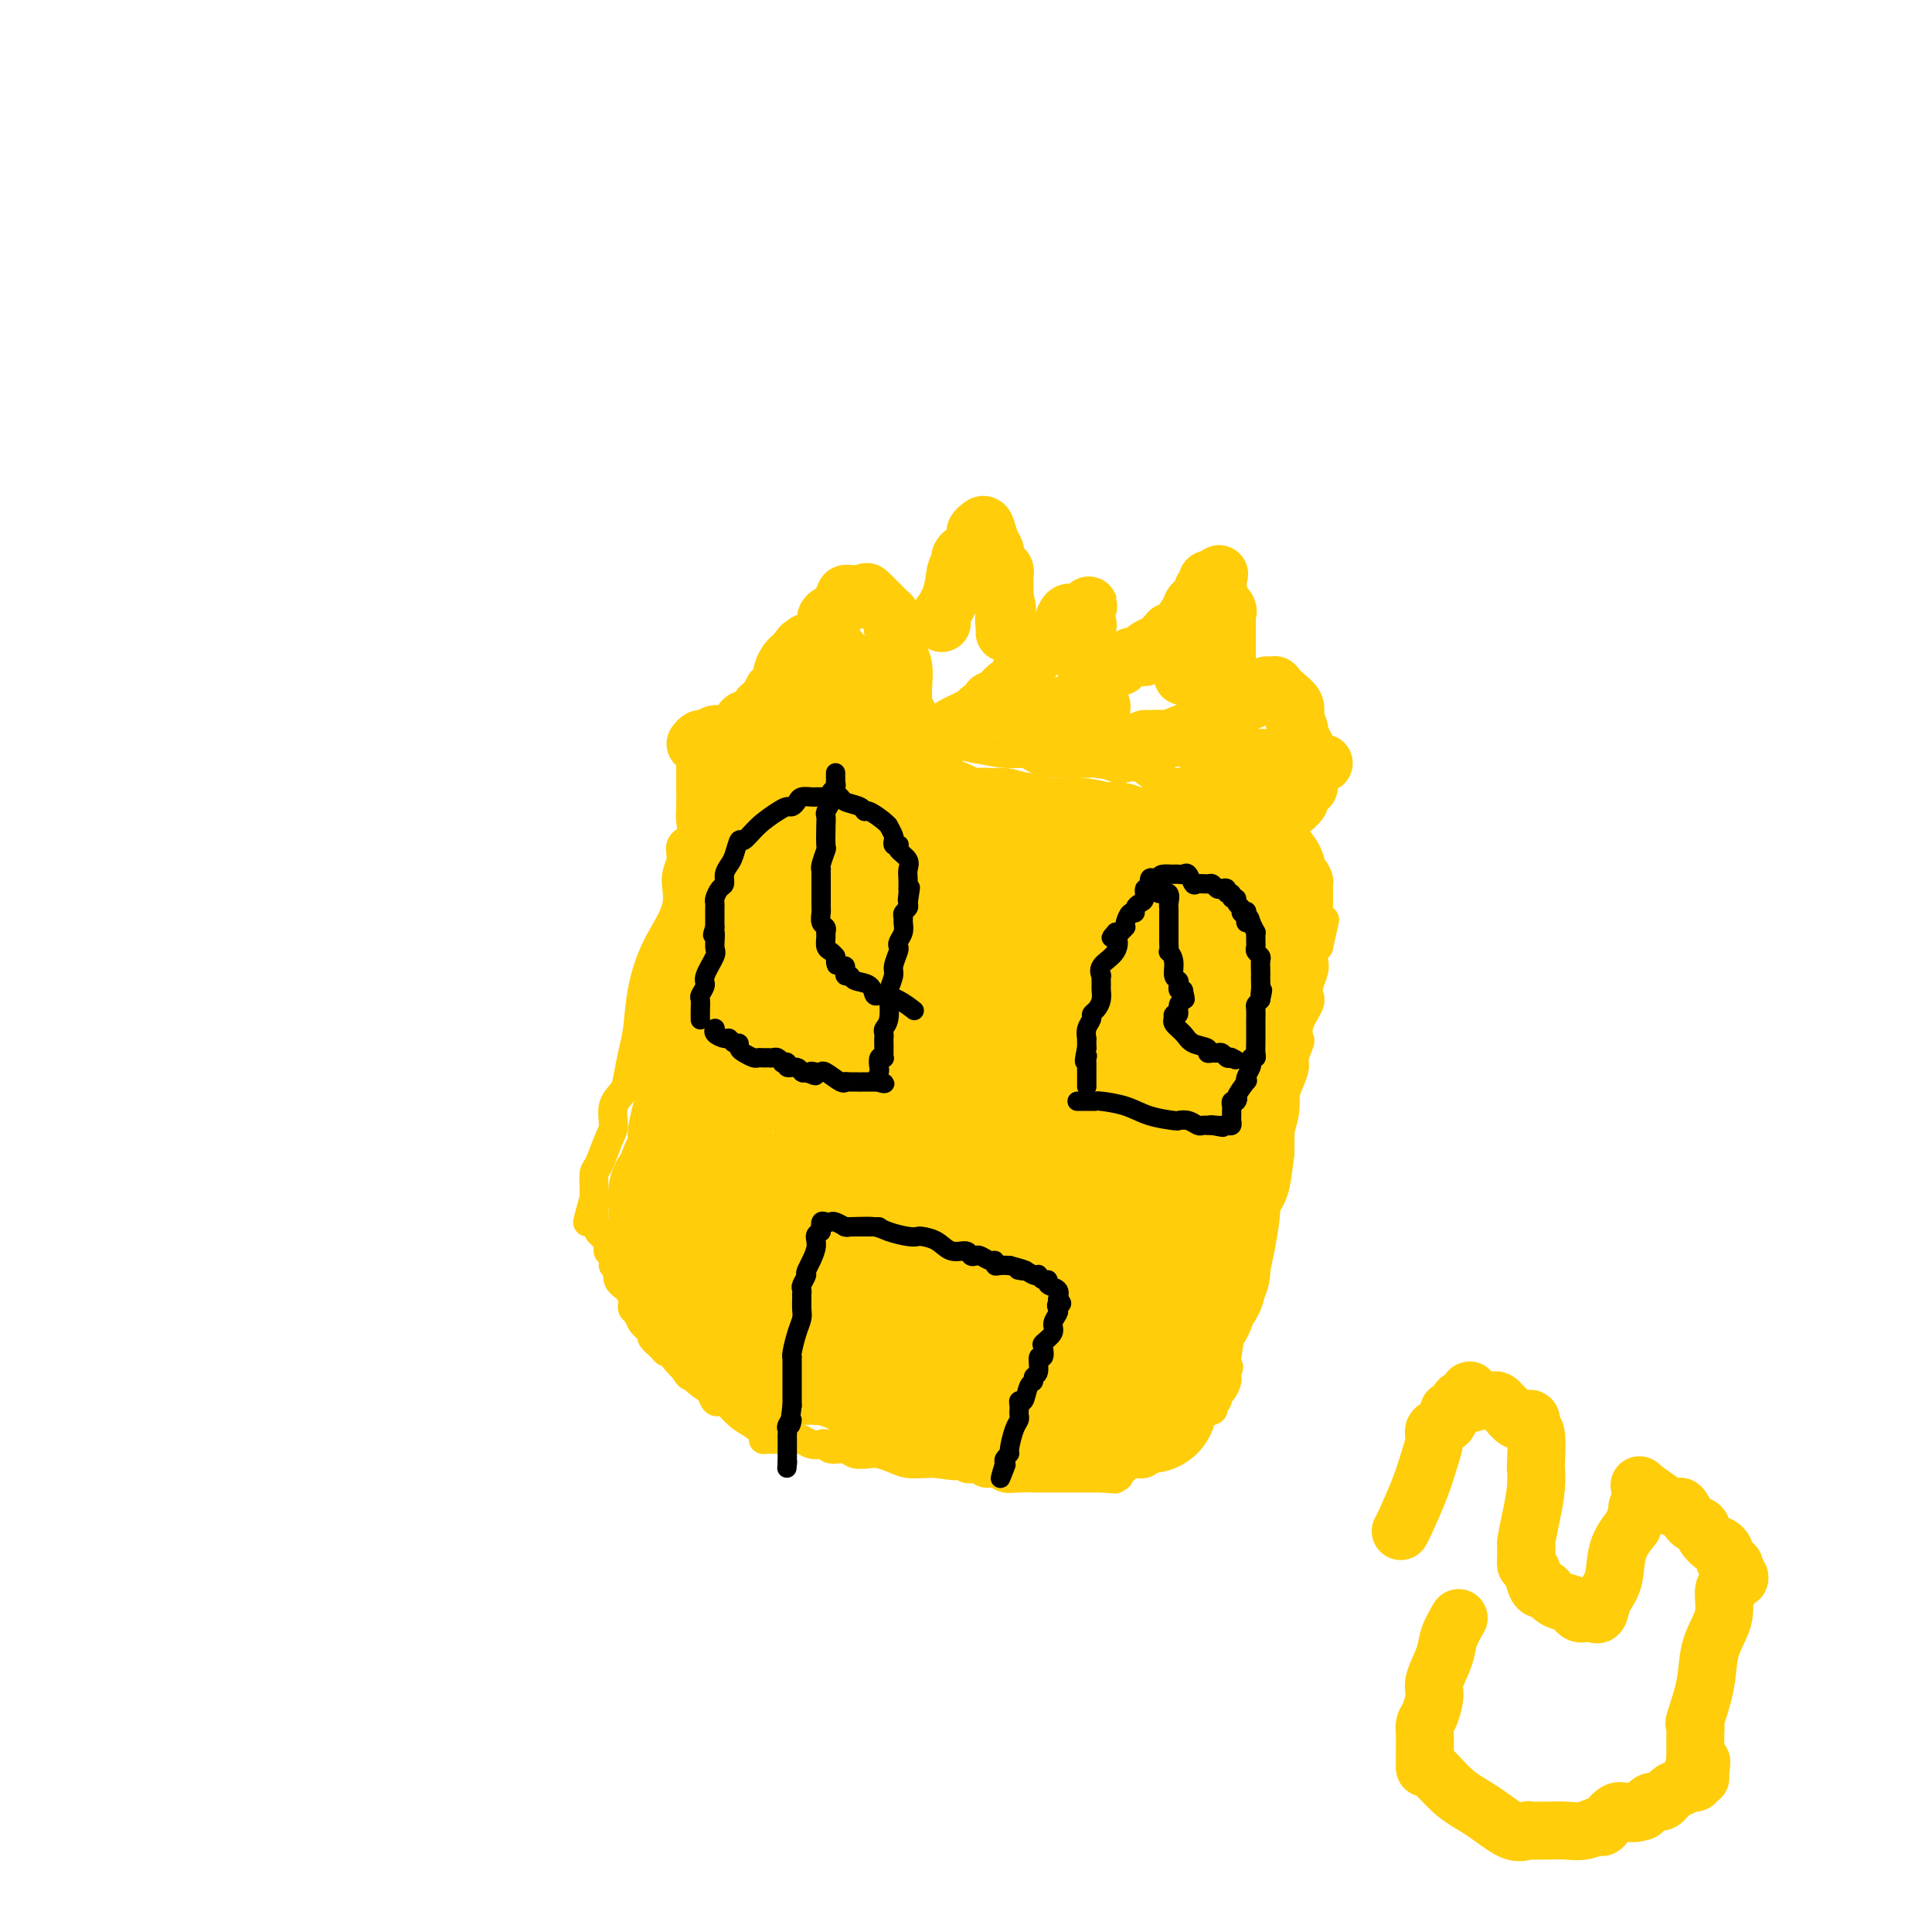 <svg viewBox='0 0 400 400' version='1.1' xmlns='http://www.w3.org/2000/svg' xmlns:xlink='http://www.w3.org/1999/xlink'><g fill='none' stroke='#FFCD0A' stroke-width='6' stroke-linecap='round' stroke-linejoin='round'><path d='M143,158c0.001,0.216 0.002,0.432 0,1c-0.002,0.568 -0.009,1.488 0,3c0.009,1.512 0.032,3.615 0,5c-0.032,1.385 -0.118,2.052 0,3c0.118,0.948 0.441,2.176 0,3c-0.441,0.824 -1.647,1.245 -2,2c-0.353,0.755 0.147,1.843 0,3c-0.147,1.157 -0.943,2.381 -1,4c-0.057,1.619 0.623,3.632 0,6c-0.623,2.368 -2.548,5.092 -4,8c-1.452,2.908 -2.429,6.000 -3,9c-0.571,3.000 -0.735,5.908 -1,8c-0.265,2.092 -0.631,3.369 -1,5c-0.369,1.631 -0.742,3.617 -1,5c-0.258,1.383 -0.401,2.164 -1,3c-0.599,0.836 -1.653,1.727 -2,3c-0.347,1.273 0.012,2.927 0,4c-0.012,1.073 -0.396,1.565 -1,3c-0.604,1.435 -1.430,3.813 -2,5c-0.570,1.187 -0.885,1.183 -1,2c-0.115,0.817 -0.031,2.456 0,3c0.031,0.544 0.008,-0.007 0,0c-0.008,0.007 -0.002,0.574 0,1c0.002,0.426 0.001,0.713 0,1'/><path d='M123,248c-2.630,9.460 -0.706,3.111 0,1c0.706,-2.111 0.193,0.017 0,1c-0.193,0.983 -0.067,0.823 0,1c0.067,0.177 0.073,0.692 0,1c-0.073,0.308 -0.226,0.410 0,1c0.226,0.590 0.831,1.669 1,2c0.169,0.331 -0.100,-0.085 0,0c0.100,0.085 0.567,0.670 1,1c0.433,0.330 0.833,0.403 1,1c0.167,0.597 0.102,1.717 0,2c-0.102,0.283 -0.239,-0.272 0,0c0.239,0.272 0.855,1.371 1,2c0.145,0.629 -0.182,0.788 0,1c0.182,0.212 0.872,0.476 1,1c0.128,0.524 -0.306,1.306 0,2c0.306,0.694 1.353,1.298 2,2c0.647,0.702 0.893,1.500 1,2c0.107,0.500 0.075,0.701 0,1c-0.075,0.299 -0.194,0.695 0,1c0.194,0.305 0.700,0.519 1,1c0.300,0.481 0.394,1.229 1,2c0.606,0.771 1.723,1.567 2,2c0.277,0.433 -0.287,0.505 0,1c0.287,0.495 1.425,1.415 2,2c0.575,0.585 0.589,0.836 1,1c0.411,0.164 1.221,0.240 2,1c0.779,0.760 1.528,2.204 2,3c0.472,0.796 0.665,0.945 1,1c0.335,0.055 0.810,0.016 1,0c0.190,-0.016 0.095,-0.008 0,0'/><path d='M144,285c2.106,2.126 1.872,1.940 2,2c0.128,0.060 0.617,0.366 1,1c0.383,0.634 0.658,1.598 1,2c0.342,0.402 0.751,0.244 1,0c0.249,-0.244 0.339,-0.573 1,0c0.661,0.573 1.892,2.048 3,3c1.108,0.952 2.093,1.379 3,2c0.907,0.621 1.735,1.434 2,2c0.265,0.566 -0.032,0.884 0,1c0.032,0.116 0.394,0.031 1,0c0.606,-0.031 1.457,-0.009 2,0c0.543,0.009 0.778,0.006 1,0c0.222,-0.006 0.430,-0.015 1,0c0.570,0.015 1.501,0.056 2,0c0.499,-0.056 0.566,-0.207 1,0c0.434,0.207 1.237,0.772 2,1c0.763,0.228 1.488,0.117 2,0c0.512,-0.117 0.813,-0.241 1,0c0.187,0.241 0.262,0.849 1,1c0.738,0.151 2.140,-0.153 3,0c0.860,0.153 1.177,0.763 2,1c0.823,0.237 2.153,0.102 3,0c0.847,-0.102 1.210,-0.171 2,0c0.790,0.171 2.005,0.582 3,1c0.995,0.418 1.768,0.843 3,1c1.232,0.157 2.923,0.045 4,0c1.077,-0.045 1.538,-0.022 2,0'/><path d='M194,303c5.970,0.924 2.895,0.234 2,0c-0.895,-0.234 0.389,-0.011 1,0c0.611,0.011 0.548,-0.189 1,0c0.452,0.189 1.420,0.768 2,1c0.580,0.232 0.774,0.119 1,0c0.226,-0.119 0.486,-0.242 1,0c0.514,0.242 1.283,0.849 2,1c0.717,0.151 1.383,-0.156 2,0c0.617,0.156 1.183,0.774 2,1c0.817,0.226 1.883,0.061 3,0c1.117,-0.061 2.284,-0.016 3,0c0.716,0.016 0.979,0.004 1,0c0.021,-0.004 -0.201,-0.001 1,0c1.201,0.001 3.824,0.000 5,0c1.176,-0.000 0.906,-0.000 1,0c0.094,0.000 0.554,0.000 1,0c0.446,-0.000 0.879,-0.000 1,0c0.121,0.000 -0.071,0.000 0,0c0.071,-0.000 0.404,-0.000 1,0c0.596,0.000 1.456,0.000 2,0c0.544,-0.000 0.772,-0.000 1,0'/><path d='M228,306c5.377,0.451 1.820,0.078 1,0c-0.820,-0.078 1.096,0.138 2,0c0.904,-0.138 0.795,-0.631 1,-1c0.205,-0.369 0.722,-0.613 1,-1c0.278,-0.387 0.316,-0.917 1,-1c0.684,-0.083 2.013,0.279 3,0c0.987,-0.279 1.630,-1.201 2,-2c0.370,-0.799 0.466,-1.474 1,-2c0.534,-0.526 1.506,-0.901 2,-1c0.494,-0.099 0.509,0.078 1,0c0.491,-0.078 1.456,-0.412 2,-1c0.544,-0.588 0.667,-1.429 1,-2c0.333,-0.571 0.877,-0.871 1,-1c0.123,-0.129 -0.173,-0.086 0,0c0.173,0.086 0.816,0.215 1,0c0.184,-0.215 -0.090,-0.776 0,-1c0.090,-0.224 0.545,-0.112 1,0'/><path d='M249,293c3.416,-2.249 1.455,-1.372 1,-1c-0.455,0.372 0.595,0.240 1,0c0.405,-0.240 0.164,-0.588 0,-1c-0.164,-0.412 -0.250,-0.887 0,-1c0.250,-0.113 0.838,0.138 1,0c0.162,-0.138 -0.100,-0.663 0,-1c0.100,-0.337 0.563,-0.485 1,-1c0.437,-0.515 0.849,-1.396 1,-2c0.151,-0.604 0.041,-0.932 0,-1c-0.041,-0.068 -0.012,0.123 0,0c0.012,-0.123 0.006,-0.562 0,-1'/><path d='M254,284c0.769,-1.547 0.192,-0.915 0,-1c-0.192,-0.085 0.000,-0.887 0,-1c-0.000,-0.113 -0.192,0.464 0,-1c0.192,-1.464 0.769,-4.970 1,-7c0.231,-2.030 0.115,-2.586 0,-3c-0.115,-0.414 -0.228,-0.688 0,-1c0.228,-0.312 0.796,-0.664 1,-1c0.204,-0.336 0.044,-0.657 0,-1c-0.044,-0.343 0.027,-0.708 0,-1c-0.027,-0.292 -0.150,-0.512 0,-1c0.150,-0.488 0.575,-1.244 1,-2'/><path d='M257,264c0.415,-3.299 -0.048,-1.546 0,-1c0.048,0.546 0.608,-0.115 1,-1c0.392,-0.885 0.617,-1.994 1,-3c0.383,-1.006 0.925,-1.910 1,-3c0.075,-1.090 -0.317,-2.368 0,-4c0.317,-1.632 1.341,-3.618 2,-5c0.659,-1.382 0.951,-2.159 1,-3c0.049,-0.841 -0.145,-1.747 0,-3c0.145,-1.253 0.630,-2.852 1,-4c0.370,-1.148 0.625,-1.845 1,-3c0.375,-1.155 0.870,-2.769 1,-4c0.130,-1.231 -0.105,-2.078 0,-3c0.105,-0.922 0.551,-1.919 1,-3c0.449,-1.081 0.903,-2.245 1,-3c0.097,-0.755 -0.163,-1.102 0,-2c0.163,-0.898 0.748,-2.348 1,-3c0.252,-0.652 0.172,-0.505 0,-1c-0.172,-0.495 -0.435,-1.631 0,-3c0.435,-1.369 1.567,-2.971 2,-4c0.433,-1.029 0.168,-1.484 0,-2c-0.168,-0.516 -0.238,-1.094 0,-2c0.238,-0.906 0.786,-2.140 1,-3c0.214,-0.860 0.096,-1.347 0,-2c-0.096,-0.653 -0.170,-1.472 0,-2c0.170,-0.528 0.585,-0.764 1,-1'/><path d='M273,196c2.475,-10.626 0.663,-3.190 0,-1c-0.663,2.190 -0.178,-0.866 0,-2c0.178,-1.134 0.048,-0.346 0,0c-0.048,0.346 -0.013,0.248 0,0c0.013,-0.248 0.003,-0.648 0,-1c-0.003,-0.352 -0.001,-0.658 0,-1c0.001,-0.342 0.000,-0.722 0,-1c-0.000,-0.278 -0.000,-0.456 0,-1c0.000,-0.544 -0.000,-1.456 0,-2c0.000,-0.544 0.001,-0.722 0,-1c-0.001,-0.278 -0.003,-0.657 0,-1c0.003,-0.343 0.011,-0.652 0,-1c-0.011,-0.348 -0.041,-0.737 0,-1c0.041,-0.263 0.151,-0.399 0,-1c-0.151,-0.601 -0.565,-1.665 -1,-2c-0.435,-0.335 -0.890,0.061 -1,0c-0.110,-0.061 0.125,-0.580 0,-1c-0.125,-0.420 -0.611,-0.743 -1,-1c-0.389,-0.257 -0.682,-0.450 -1,-1c-0.318,-0.550 -0.663,-1.457 -1,-2c-0.337,-0.543 -0.668,-0.723 -1,-1c-0.332,-0.277 -0.666,-0.651 -1,-1c-0.334,-0.349 -0.667,-0.675 -1,-1'/><path d='M265,172c-1.282,-1.415 -0.988,-0.952 -1,-1c-0.012,-0.048 -0.331,-0.605 -1,-1c-0.669,-0.395 -1.688,-0.627 -2,-1c-0.312,-0.373 0.082,-0.888 0,-1c-0.082,-0.112 -0.641,0.177 -1,0c-0.359,-0.177 -0.519,-0.821 -1,-1c-0.481,-0.179 -1.283,0.107 -2,0c-0.717,-0.107 -1.351,-0.607 -2,-1c-0.649,-0.393 -1.314,-0.680 -2,-1c-0.686,-0.320 -1.392,-0.673 -2,-1c-0.608,-0.327 -1.118,-0.628 -2,-1c-0.882,-0.372 -2.136,-0.816 -3,-1c-0.864,-0.184 -1.336,-0.109 -2,0c-0.664,0.109 -1.519,0.253 -2,0c-0.481,-0.253 -0.589,-0.904 -1,-1c-0.411,-0.096 -1.125,0.363 -2,0c-0.875,-0.363 -1.911,-1.547 -3,-2c-1.089,-0.453 -2.231,-0.174 -3,0c-0.769,0.174 -1.164,0.244 -2,0c-0.836,-0.244 -2.114,-0.801 -3,-1c-0.886,-0.199 -1.379,-0.038 -2,0c-0.621,0.038 -1.369,-0.046 -2,0c-0.631,0.046 -1.146,0.223 -2,0c-0.854,-0.223 -2.049,-0.844 -3,-1c-0.951,-0.156 -1.659,0.155 -2,0c-0.341,-0.155 -0.315,-0.776 -1,-1c-0.685,-0.224 -2.080,-0.050 -3,0c-0.920,0.050 -1.363,-0.025 -2,0c-0.637,0.025 -1.468,0.150 -3,0c-1.532,-0.150 -3.766,-0.575 -6,-1'/><path d='M202,155c-5.848,-1.072 -3.469,-1.751 -3,-2c0.469,-0.249 -0.973,-0.067 -2,0c-1.027,0.067 -1.641,0.018 -2,0c-0.359,-0.018 -0.464,-0.005 -1,0c-0.536,0.005 -1.504,0.001 -2,0c-0.496,-0.001 -0.518,0.002 -1,0c-0.482,-0.002 -1.422,-0.008 -2,0c-0.578,0.008 -0.795,0.030 -1,0c-0.205,-0.030 -0.398,-0.113 -1,0c-0.602,0.113 -1.615,0.423 -3,0c-1.385,-0.423 -3.144,-1.577 -4,-2c-0.856,-0.423 -0.809,-0.113 -1,0c-0.191,0.113 -0.618,0.030 -1,0c-0.382,-0.030 -0.717,-0.008 -1,0c-0.283,0.008 -0.513,0.002 -1,0c-0.487,-0.002 -1.230,-0.001 -2,0c-0.770,0.001 -1.568,0.000 -2,0c-0.432,-0.000 -0.498,0.000 -1,0c-0.502,-0.000 -1.439,-0.001 -2,0c-0.561,0.001 -0.747,0.003 -1,0c-0.253,-0.003 -0.573,-0.011 -1,0c-0.427,0.011 -0.961,0.041 -1,0c-0.039,-0.041 0.417,-0.155 0,0c-0.417,0.155 -1.709,0.577 -3,1'/><path d='M163,152c-6.229,-0.221 -2.300,0.726 -1,1c1.300,0.274 -0.029,-0.123 -1,0c-0.971,0.123 -1.584,0.768 -2,1c-0.416,0.232 -0.635,0.052 -1,0c-0.365,-0.052 -0.876,0.025 -1,0c-0.124,-0.025 0.139,-0.150 0,0c-0.139,0.150 -0.681,0.576 -1,1c-0.319,0.424 -0.414,0.846 -1,1c-0.586,0.154 -1.661,0.041 -2,0c-0.339,-0.041 0.059,-0.011 0,0c-0.059,0.011 -0.574,0.003 -1,0c-0.426,-0.003 -0.762,-0.001 -1,0c-0.238,0.001 -0.378,0.000 -1,0c-0.622,-0.000 -1.725,-0.000 -2,0c-0.275,0.000 0.280,0.000 0,0c-0.280,-0.000 -1.395,-0.000 -2,0c-0.605,0.000 -0.701,0.000 -1,0c-0.299,-0.000 -0.800,-0.000 -1,0c-0.200,0.000 -0.100,0.000 0,0'/></g>
<g fill='none' stroke='#FFCD0A' stroke-width='28' stroke-linecap='round' stroke-linejoin='round'><path d='M209,285c-1.287,-1.152 -2.575,-2.303 -4,-4c-1.425,-1.697 -2.988,-3.939 -4,-5c-1.012,-1.061 -1.472,-0.943 -2,-1c-0.528,-0.057 -1.125,-0.291 -2,-1c-0.875,-0.709 -2.027,-1.893 -4,-3c-1.973,-1.107 -4.765,-2.138 -7,-3c-2.235,-0.862 -3.913,-1.556 -5,-2c-1.087,-0.444 -1.585,-0.638 -2,-1c-0.415,-0.362 -0.748,-0.893 -1,-1c-0.252,-0.107 -0.423,0.211 -1,0c-0.577,-0.211 -1.559,-0.950 -2,-1c-0.441,-0.050 -0.342,0.589 -1,0c-0.658,-0.589 -2.075,-2.407 -3,-3c-0.925,-0.593 -1.360,0.037 -2,0c-0.640,-0.037 -1.485,-0.742 -2,-1c-0.515,-0.258 -0.699,-0.068 -1,0c-0.301,0.068 -0.718,0.014 -1,0c-0.282,-0.014 -0.429,0.012 -1,0c-0.571,-0.012 -1.564,-0.062 -2,0c-0.436,0.062 -0.313,0.238 -1,0c-0.687,-0.238 -2.184,-0.888 -3,-1c-0.816,-0.112 -0.950,0.316 -1,0c-0.050,-0.316 -0.014,-1.376 0,-2c0.014,-0.624 0.007,-0.812 0,-1'/><path d='M157,255c-4.486,-2.703 2.300,-1.460 5,-1c2.700,0.460 1.316,0.136 1,0c-0.316,-0.136 0.438,-0.086 1,0c0.562,0.086 0.933,0.208 1,1c0.067,0.792 -0.172,2.255 0,3c0.172,0.745 0.753,0.773 1,1c0.247,0.227 0.160,0.653 0,1c-0.160,0.347 -0.394,0.615 0,1c0.394,0.385 1.415,0.886 2,1c0.585,0.114 0.735,-0.160 1,0c0.265,0.160 0.644,0.753 1,1c0.356,0.247 0.690,0.148 1,0c0.310,-0.148 0.595,-0.344 1,0c0.405,0.344 0.931,1.229 1,2c0.069,0.771 -0.318,1.428 0,2c0.318,0.572 1.342,1.059 2,2c0.658,0.941 0.951,2.336 1,3c0.049,0.664 -0.145,0.597 0,1c0.145,0.403 0.629,1.274 1,2c0.371,0.726 0.630,1.305 1,2c0.370,0.695 0.852,1.506 1,2c0.148,0.494 -0.037,0.671 0,1c0.037,0.329 0.296,0.808 0,1c-0.296,0.192 -1.148,0.096 -2,0'/><path d='M177,281c-0.040,2.785 -2.641,0.746 -4,0c-1.359,-0.746 -1.478,-0.200 -2,0c-0.522,0.200 -1.447,0.054 -2,0c-0.553,-0.054 -0.734,-0.014 -1,0c-0.266,0.014 -0.617,0.004 -1,0c-0.383,-0.004 -0.799,-0.001 -1,0c-0.201,0.001 -0.186,0.000 -1,0c-0.814,-0.000 -2.455,0.001 -3,0c-0.545,-0.001 0.007,-0.003 0,0c-0.007,0.003 -0.573,0.012 -1,0c-0.427,-0.012 -0.716,-0.046 -1,0c-0.284,0.046 -0.562,0.171 -1,0c-0.438,-0.171 -1.034,-0.637 -2,-1c-0.966,-0.363 -2.302,-0.623 -3,-1c-0.698,-0.377 -0.759,-0.870 -1,-1c-0.241,-0.130 -0.661,0.103 -1,0c-0.339,-0.103 -0.598,-0.543 -1,-1c-0.402,-0.457 -0.948,-0.932 -1,-1c-0.052,-0.068 0.390,0.272 0,0c-0.390,-0.272 -1.611,-1.154 -2,-2c-0.389,-0.846 0.054,-1.656 0,-2c-0.054,-0.344 -0.607,-0.223 -1,-1c-0.393,-0.777 -0.627,-2.451 -1,-3c-0.373,-0.549 -0.883,0.028 -1,0c-0.117,-0.028 0.161,-0.661 0,-1c-0.161,-0.339 -0.760,-0.382 -1,-1c-0.240,-0.618 -0.120,-1.809 0,-3'/><path d='M144,263c-1.879,-2.597 -1.575,-1.091 -2,-1c-0.425,0.091 -1.578,-1.234 -2,-2c-0.422,-0.766 -0.113,-0.972 0,-1c0.113,-0.028 0.030,0.123 0,0c-0.030,-0.123 -0.008,-0.519 0,-1c0.008,-0.481 0.002,-1.047 0,-2c-0.002,-0.953 -0.001,-2.293 0,-3c0.001,-0.707 0.000,-0.781 0,-1c-0.000,-0.219 0.000,-0.583 0,-1c-0.000,-0.417 -0.001,-0.886 0,-1c0.001,-0.114 0.003,0.128 0,0c-0.003,-0.128 -0.011,-0.627 0,-1c0.011,-0.373 0.041,-0.621 0,-1c-0.041,-0.379 -0.154,-0.888 0,-1c0.154,-0.112 0.577,0.174 1,0c0.423,-0.174 0.848,-0.808 1,-1c0.152,-0.192 0.030,0.057 0,0c-0.030,-0.057 0.030,-0.421 0,-1c-0.030,-0.579 -0.152,-1.374 0,-2c0.152,-0.626 0.577,-1.085 1,-2c0.423,-0.915 0.845,-2.286 1,-3c0.155,-0.714 0.042,-0.769 0,-1c-0.042,-0.231 -0.012,-0.637 0,-1c0.012,-0.363 0.006,-0.681 0,-1'/><path d='M144,235c0.781,-4.346 0.734,-2.710 1,-2c0.266,0.710 0.846,0.493 1,0c0.154,-0.493 -0.117,-1.264 0,-2c0.117,-0.736 0.623,-1.437 1,-2c0.377,-0.563 0.626,-0.987 1,-2c0.374,-1.013 0.875,-2.615 1,-3c0.125,-0.385 -0.124,0.448 0,0c0.124,-0.448 0.621,-2.176 1,-3c0.379,-0.824 0.642,-0.744 1,-1c0.358,-0.256 0.813,-0.847 1,-1c0.187,-0.153 0.105,0.134 0,0c-0.105,-0.134 -0.235,-0.688 0,-1c0.235,-0.312 0.833,-0.381 1,-1c0.167,-0.619 -0.099,-1.787 0,-3c0.099,-1.213 0.563,-2.471 1,-3c0.437,-0.529 0.848,-0.331 1,-1c0.152,-0.669 0.044,-2.206 0,-3c-0.044,-0.794 -0.026,-0.845 0,-1c0.026,-0.155 0.058,-0.412 0,-1c-0.058,-0.588 -0.208,-1.505 0,-2c0.208,-0.495 0.774,-0.566 1,-1c0.226,-0.434 0.113,-1.229 0,-2c-0.113,-0.771 -0.226,-1.516 0,-2c0.226,-0.484 0.793,-0.707 1,-1c0.207,-0.293 0.056,-0.656 0,-1c-0.056,-0.344 -0.015,-0.670 0,-1c0.015,-0.330 0.004,-0.666 0,-1c-0.004,-0.334 -0.002,-0.667 0,-1'/><path d='M157,193c0.775,-4.198 0.211,-1.695 0,-1c-0.211,0.695 -0.070,-0.420 0,-1c0.070,-0.580 0.069,-0.627 0,-1c-0.069,-0.373 -0.207,-1.073 0,-2c0.207,-0.927 0.758,-2.079 1,-3c0.242,-0.921 0.174,-1.609 0,-2c-0.174,-0.391 -0.453,-0.486 0,-1c0.453,-0.514 1.637,-1.447 2,-2c0.363,-0.553 -0.095,-0.727 0,-1c0.095,-0.273 0.744,-0.647 1,-1c0.256,-0.353 0.120,-0.687 0,-1c-0.120,-0.313 -0.224,-0.605 0,-1c0.224,-0.395 0.777,-0.893 1,-1c0.223,-0.107 0.115,0.178 0,0c-0.115,-0.178 -0.237,-0.817 0,-1c0.237,-0.183 0.833,0.091 1,0c0.167,-0.091 -0.095,-0.546 0,-1c0.095,-0.454 0.548,-0.906 1,-1c0.452,-0.094 0.905,0.171 1,0c0.095,-0.171 -0.168,-0.777 0,-1c0.168,-0.223 0.766,-0.062 1,0c0.234,0.062 0.104,0.027 0,0c-0.104,-0.027 -0.182,-0.046 0,0c0.182,0.046 0.623,0.156 1,0c0.377,-0.156 0.688,-0.578 1,-1'/><path d='M168,170c1.806,-1.808 1.320,-0.327 1,0c-0.320,0.327 -0.475,-0.500 0,-1c0.475,-0.500 1.580,-0.674 2,-1c0.420,-0.326 0.154,-0.805 0,-1c-0.154,-0.195 -0.195,-0.105 0,0c0.195,0.105 0.625,0.224 1,0c0.375,-0.224 0.696,-0.792 1,-1c0.304,-0.208 0.591,-0.057 1,0c0.409,0.057 0.940,0.019 1,0c0.060,-0.019 -0.353,-0.020 0,0c0.353,0.020 1.471,0.062 2,0c0.529,-0.062 0.470,-0.228 1,0c0.530,0.228 1.650,0.848 2,1c0.350,0.152 -0.071,-0.166 0,0c0.071,0.166 0.635,0.814 1,1c0.365,0.186 0.533,-0.090 1,0c0.467,0.090 1.234,0.545 2,1'/><path d='M184,169c2.634,0.916 3.720,1.708 4,2c0.280,0.292 -0.246,0.086 0,0c0.246,-0.086 1.266,-0.051 2,0c0.734,0.051 1.184,0.119 2,0c0.816,-0.119 1.998,-0.424 3,0c1.002,0.424 1.823,1.578 3,2c1.177,0.422 2.710,0.113 4,0c1.290,-0.113 2.335,-0.030 3,0c0.665,0.030 0.948,0.008 1,0c0.052,-0.008 -0.128,-0.002 0,0c0.128,0.002 0.564,0.001 1,0'/><path d='M207,173c3.890,0.841 2.114,0.942 2,1c-0.114,0.058 1.433,0.072 2,0c0.567,-0.072 0.155,-0.229 1,0c0.845,0.229 2.947,0.845 5,1c2.053,0.155 4.056,-0.151 6,0c1.944,0.151 3.830,0.758 5,1c1.170,0.242 1.623,0.118 2,0c0.377,-0.118 0.678,-0.229 1,0c0.322,0.229 0.665,0.797 1,1c0.335,0.203 0.664,0.039 1,0c0.336,-0.039 0.681,0.046 1,0c0.319,-0.046 0.614,-0.223 1,0c0.386,0.223 0.863,0.844 2,1c1.137,0.156 2.934,-0.154 4,0c1.066,0.154 1.403,0.773 2,1c0.597,0.227 1.455,0.061 2,0c0.545,-0.061 0.777,-0.016 1,0c0.223,0.016 0.438,0.004 1,0c0.562,-0.004 1.470,-0.001 2,0c0.530,0.001 0.681,0.000 1,0c0.319,-0.000 0.805,-0.000 1,0c0.195,0.000 0.097,0.000 0,0'/><path d='M251,179c7.135,1.154 2.974,1.040 2,1c-0.974,-0.040 1.240,-0.007 2,0c0.760,0.007 0.067,-0.012 0,0c-0.067,0.012 0.493,0.056 1,0c0.507,-0.056 0.961,-0.211 1,0c0.039,0.211 -0.336,0.788 0,1c0.336,0.212 1.382,0.061 2,0c0.618,-0.061 0.809,-0.030 1,0'/><path d='M260,181c1.391,0.468 0.369,0.639 0,1c-0.369,0.361 -0.085,0.913 0,2c0.085,1.087 -0.030,2.710 0,4c0.030,1.290 0.205,2.248 0,3c-0.205,0.752 -0.791,1.300 -1,2c-0.209,0.700 -0.042,1.552 0,2c0.042,0.448 -0.041,0.491 0,1c0.041,0.509 0.207,1.484 0,2c-0.207,0.516 -0.787,0.572 -1,1c-0.213,0.428 -0.057,1.227 0,2c0.057,0.773 0.017,1.518 0,2c-0.017,0.482 -0.012,0.700 0,1c0.012,0.300 0.031,0.680 0,1c-0.031,0.320 -0.112,0.578 0,1c0.112,0.422 0.419,1.008 0,2c-0.419,0.992 -1.562,2.391 -2,3c-0.438,0.609 -0.170,0.429 0,1c0.170,0.571 0.242,1.894 0,3c-0.242,1.106 -0.797,1.994 -1,3c-0.203,1.006 -0.055,2.131 0,3c0.055,0.869 0.016,1.481 0,2c-0.016,0.519 -0.008,0.945 0,1c0.008,0.055 0.016,-0.262 0,0c-0.016,0.262 -0.057,1.104 0,2c0.057,0.896 0.211,1.848 0,2c-0.211,0.152 -0.789,-0.495 -1,0c-0.211,0.495 -0.057,2.133 0,4c0.057,1.867 0.016,3.962 0,5c-0.016,1.038 -0.008,1.019 0,1'/><path d='M254,238c-1.095,9.220 -0.833,3.769 -1,2c-0.167,-1.769 -0.763,0.145 -1,1c-0.237,0.855 -0.115,0.652 0,1c0.115,0.348 0.224,1.246 0,2c-0.224,0.754 -0.782,1.365 -1,2c-0.218,0.635 -0.096,1.294 0,2c0.096,0.706 0.167,1.460 0,3c-0.167,1.540 -0.570,3.866 -1,6c-0.430,2.134 -0.885,4.074 -1,5c-0.115,0.926 0.110,0.836 0,1c-0.110,0.164 -0.555,0.582 -1,1'/><path d='M248,264c-0.940,4.185 -0.290,1.647 0,1c0.290,-0.647 0.221,0.596 0,1c-0.221,0.404 -0.594,-0.030 -1,0c-0.406,0.030 -0.846,0.524 -1,1c-0.154,0.476 -0.021,0.934 0,1c0.021,0.066 -0.071,-0.260 0,0c0.071,0.260 0.306,1.106 0,2c-0.306,0.894 -1.154,1.838 -2,3c-0.846,1.162 -1.689,2.544 -2,3c-0.311,0.456 -0.089,-0.012 0,0c0.089,0.012 0.044,0.506 0,1'/><path d='M242,277c-1.041,2.008 -0.645,0.527 -1,0c-0.355,-0.527 -1.461,-0.099 -2,0c-0.539,0.099 -0.509,-0.132 -1,0c-0.491,0.132 -1.502,0.627 -2,1c-0.498,0.373 -0.485,0.624 -1,1c-0.515,0.376 -1.560,0.875 -2,1c-0.440,0.125 -0.276,-0.125 -1,0c-0.724,0.125 -2.337,0.625 -3,1c-0.663,0.375 -0.376,0.626 -1,1c-0.624,0.374 -2.160,0.871 -3,1c-0.840,0.129 -0.983,-0.110 -1,0c-0.017,0.110 0.092,0.569 0,1c-0.092,0.431 -0.385,0.833 -1,1c-0.615,0.167 -1.551,0.097 -2,0c-0.449,-0.097 -0.410,-0.222 -1,0c-0.590,0.222 -1.811,0.792 -3,1c-1.189,0.208 -2.348,0.056 -4,0c-1.652,-0.056 -3.798,-0.015 -5,0c-1.202,0.015 -1.462,0.004 -2,0c-0.538,-0.004 -1.356,-0.001 -2,0c-0.644,0.001 -1.115,0.000 -2,0c-0.885,-0.000 -2.185,-0.000 -3,0c-0.815,0.000 -1.145,0.000 -2,0c-0.855,-0.000 -2.236,-0.000 -3,0c-0.764,0.000 -0.912,0.000 -1,0c-0.088,-0.000 -0.116,-0.000 -1,0c-0.884,0.000 -2.623,0.000 -4,0c-1.377,-0.000 -2.394,-0.000 -3,0c-0.606,0.000 -0.803,0.000 -1,0'/><path d='M184,286c-5.070,-0.000 -1.245,-0.001 0,0c1.245,0.001 -0.090,0.004 -1,0c-0.910,-0.004 -1.394,-0.015 -1,0c0.394,0.015 1.665,0.057 2,0c0.335,-0.057 -0.267,-0.211 0,0c0.267,0.211 1.403,0.789 2,1c0.597,0.211 0.655,0.057 1,0c0.345,-0.057 0.977,-0.015 1,0c0.023,0.015 -0.561,0.004 0,0c0.561,-0.004 2.268,-0.001 4,0c1.732,0.001 3.487,0.000 5,0c1.513,-0.000 2.782,-0.000 4,0c1.218,0.000 2.386,0.000 3,0c0.614,-0.000 0.674,-0.000 1,0c0.326,0.000 0.917,0.000 1,0c0.083,-0.000 -0.343,-0.000 0,0c0.343,0.000 1.454,0.000 2,0c0.546,-0.000 0.528,-0.001 1,0c0.472,0.001 1.436,0.003 2,0c0.564,-0.003 0.728,-0.011 1,0c0.272,0.011 0.650,0.041 1,0c0.350,-0.041 0.671,-0.155 1,0c0.329,0.155 0.664,0.577 1,1'/><path d='M215,288c4.825,0.188 1.387,-0.342 1,0c-0.387,0.342 2.278,1.556 4,2c1.722,0.444 2.503,0.119 3,0c0.497,-0.119 0.712,-0.032 1,0c0.288,0.032 0.650,0.009 1,0c0.350,-0.009 0.689,-0.003 1,0c0.311,0.003 0.593,0.005 1,0c0.407,-0.005 0.940,-0.015 1,0c0.060,0.015 -0.353,0.057 0,0c0.353,-0.057 1.471,-0.211 2,0c0.529,0.211 0.470,0.789 1,1c0.530,0.211 1.651,0.057 2,0c0.349,-0.057 -0.074,-0.015 0,0c0.074,0.015 0.645,0.004 1,0c0.355,-0.004 0.493,-0.001 1,0c0.507,0.001 1.382,0.000 2,0c0.618,-0.000 0.980,-0.000 1,0c0.020,0.000 -0.302,0.000 -1,0c-0.698,-0.000 -1.771,-0.000 -3,0c-1.229,0.000 -2.615,0.000 -4,0'/><path d='M230,291c-1.353,-0.016 -1.237,-0.057 -2,0c-0.763,0.057 -2.406,0.212 -4,0c-1.594,-0.212 -3.140,-0.792 -4,-1c-0.860,-0.208 -1.034,-0.046 -2,0c-0.966,0.046 -2.725,-0.025 -4,0c-1.275,0.025 -2.067,0.146 -3,0c-0.933,-0.146 -2.007,-0.560 -3,-1c-0.993,-0.440 -1.905,-0.907 -3,-1c-1.095,-0.093 -2.374,0.186 -3,0c-0.626,-0.186 -0.598,-0.839 -1,-1c-0.402,-0.161 -1.233,0.169 -2,0c-0.767,-0.169 -1.469,-0.838 -2,-1c-0.531,-0.162 -0.892,0.183 -2,0c-1.108,-0.183 -2.964,-0.893 -4,-1c-1.036,-0.107 -1.252,0.391 -2,0c-0.748,-0.391 -2.028,-1.669 -3,-2c-0.972,-0.331 -1.636,0.285 -2,0c-0.364,-0.285 -0.430,-1.472 0,-2c0.430,-0.528 1.354,-0.397 3,-1c1.646,-0.603 4.014,-1.941 6,-3c1.986,-1.059 3.590,-1.839 5,-2c1.410,-0.161 2.625,0.297 4,0c1.375,-0.297 2.909,-1.349 4,-2c1.091,-0.651 1.740,-0.900 3,-1c1.260,-0.100 3.130,-0.050 5,0'/><path d='M214,272c5.434,-1.720 4.019,-1.522 4,-2c-0.019,-0.478 1.357,-1.634 2,-2c0.643,-0.366 0.554,0.057 1,0c0.446,-0.057 1.426,-0.595 2,-1c0.574,-0.405 0.743,-0.678 1,-1c0.257,-0.322 0.602,-0.695 1,-2c0.398,-1.305 0.850,-3.543 1,-5c0.150,-1.457 -0.002,-2.134 0,-3c0.002,-0.866 0.156,-1.920 0,-3c-0.156,-1.080 -0.624,-2.187 -1,-3c-0.376,-0.813 -0.660,-1.331 -1,-2c-0.340,-0.669 -0.734,-1.488 -1,-2c-0.266,-0.512 -0.403,-0.715 -1,-1c-0.597,-0.285 -1.653,-0.651 -2,-1c-0.347,-0.349 0.016,-0.682 0,-1c-0.016,-0.318 -0.410,-0.621 -1,-1c-0.590,-0.379 -1.376,-0.834 -2,-1c-0.624,-0.166 -1.084,-0.045 -2,0c-0.916,0.045 -2.287,0.012 -3,0c-0.713,-0.012 -0.769,-0.003 -1,0c-0.231,0.003 -0.637,0.001 -1,0c-0.363,-0.001 -0.681,-0.000 -1,0'/><path d='M209,241c-1.417,-0.000 -0.959,-0.001 -1,0c-0.041,0.001 -0.580,0.004 -1,0c-0.420,-0.004 -0.719,-0.014 -1,0c-0.281,0.014 -0.544,0.054 -1,0c-0.456,-0.054 -1.106,-0.200 -1,0c0.106,0.200 0.969,0.747 1,1c0.031,0.253 -0.771,0.211 1,1c1.771,0.789 6.114,2.407 9,3c2.886,0.593 4.316,0.160 5,0c0.684,-0.160 0.624,-0.046 0,0c-0.624,0.046 -1.812,0.023 -3,0'/><path d='M217,246c-0.849,0.000 -1.472,0.000 -3,0c-1.528,-0.000 -3.962,-0.000 -6,0c-2.038,0.000 -3.681,0.000 -5,0c-1.319,-0.000 -2.315,-0.000 -5,0c-2.685,0.000 -7.059,0.000 -9,0c-1.941,-0.000 -1.447,-0.000 -2,0c-0.553,0.000 -2.151,0.000 -3,0c-0.849,-0.000 -0.948,-0.000 -2,0c-1.052,0.000 -3.057,0.000 -5,0c-1.943,-0.000 -3.824,-0.000 -5,0c-1.176,0.000 -1.647,0.001 -2,0c-0.353,-0.001 -0.589,-0.002 -1,0c-0.411,0.002 -0.995,0.008 -1,0c-0.005,-0.008 0.571,-0.030 1,0c0.429,0.030 0.711,0.112 1,0c0.289,-0.112 0.585,-0.418 1,-1c0.415,-0.582 0.947,-1.438 1,-2c0.053,-0.562 -0.374,-0.828 0,-1c0.374,-0.172 1.550,-0.248 2,-1c0.450,-0.752 0.176,-2.178 0,-3c-0.176,-0.822 -0.253,-1.038 0,-1c0.253,0.038 0.836,0.331 1,0c0.164,-0.331 -0.091,-1.285 0,-2c0.091,-0.715 0.530,-1.192 1,-2c0.470,-0.808 0.973,-1.948 1,-3c0.027,-1.052 -0.421,-2.015 0,-3c0.421,-0.985 1.710,-1.993 3,-3'/><path d='M180,224c1.945,-3.520 1.309,-1.321 1,-1c-0.309,0.321 -0.289,-1.235 0,-2c0.289,-0.765 0.847,-0.738 1,-1c0.153,-0.262 -0.099,-0.814 0,-1c0.099,-0.186 0.548,-0.005 1,0c0.452,0.005 0.906,-0.167 1,-1c0.094,-0.833 -0.171,-2.329 0,-3c0.171,-0.671 0.778,-0.517 1,-1c0.222,-0.483 0.060,-1.603 0,-3c-0.060,-1.397 -0.016,-3.071 0,-4c0.016,-0.929 0.004,-1.114 0,-2c-0.004,-0.886 -0.000,-2.474 0,-3c0.000,-0.526 -0.003,0.009 0,0c0.003,-0.009 0.013,-0.560 0,-1c-0.013,-0.440 -0.048,-0.767 0,-1c0.048,-0.233 0.181,-0.373 0,-1c-0.181,-0.627 -0.675,-1.741 -1,-2c-0.325,-0.259 -0.482,0.338 -1,0c-0.518,-0.338 -1.396,-1.610 -2,-2c-0.604,-0.390 -0.935,0.103 -1,0c-0.065,-0.103 0.137,-0.801 0,-1c-0.137,-0.199 -0.611,0.101 -1,0c-0.389,-0.101 -0.693,-0.605 -1,-1c-0.307,-0.395 -0.618,-0.683 -1,-1c-0.382,-0.317 -0.834,-0.662 -1,-1c-0.166,-0.338 -0.045,-0.668 0,-1c0.045,-0.332 0.013,-0.666 0,-1c-0.013,-0.334 -0.006,-0.667 0,-1'/><path d='M176,188c-0.661,-1.928 2.188,-1.249 4,-1c1.812,0.249 2.589,0.067 4,0c1.411,-0.067 3.457,-0.019 5,0c1.543,0.019 2.582,0.008 4,0c1.418,-0.008 3.216,-0.015 5,0c1.784,0.015 3.556,0.051 5,0c1.444,-0.051 2.560,-0.188 4,0c1.440,0.188 3.205,0.700 4,1c0.795,0.300 0.621,0.389 1,1c0.379,0.611 1.313,1.744 2,2c0.687,0.256 1.128,-0.364 1,0c-0.128,0.364 -0.824,1.712 -1,2c-0.176,0.288 0.168,-0.484 -1,0c-1.168,0.484 -3.846,2.225 -6,4c-2.154,1.775 -3.782,3.584 -5,5c-1.218,1.416 -2.024,2.440 -3,3c-0.976,0.560 -2.120,0.656 -3,1c-0.880,0.344 -1.495,0.937 -2,1c-0.505,0.063 -0.898,-0.403 -2,0c-1.102,0.403 -2.912,1.677 -4,2c-1.088,0.323 -1.455,-0.303 -3,0c-1.545,0.303 -4.268,1.537 -6,2c-1.732,0.463 -2.475,0.155 -3,0c-0.525,-0.155 -0.834,-0.157 -1,0c-0.166,0.157 -0.190,0.473 0,1c0.190,0.527 0.595,1.263 1,2'/><path d='M176,214c0.574,0.646 2.008,0.760 4,2c1.992,1.240 4.541,3.607 7,5c2.459,1.393 4.829,1.812 6,3c1.171,1.188 1.143,3.145 2,4c0.857,0.855 2.597,0.608 4,1c1.403,0.392 2.467,1.424 3,2c0.533,0.576 0.535,0.694 1,1c0.465,0.306 1.395,0.798 2,1c0.605,0.202 0.887,0.115 1,0c0.113,-0.115 0.059,-0.256 1,0c0.941,0.256 2.877,0.910 5,0c2.123,-0.910 4.434,-3.384 7,-5c2.566,-1.616 5.387,-2.376 7,-3c1.613,-0.624 2.018,-1.113 2,-2c-0.018,-0.887 -0.460,-2.171 0,-3c0.460,-0.829 1.821,-1.204 3,-2c1.179,-0.796 2.176,-2.013 3,-3c0.824,-0.987 1.477,-1.743 2,-3c0.523,-1.257 0.918,-3.016 1,-4c0.082,-0.984 -0.150,-1.192 0,-2c0.150,-0.808 0.681,-2.217 1,-3c0.319,-0.783 0.425,-0.942 1,-2c0.575,-1.058 1.618,-3.016 2,-5c0.382,-1.984 0.103,-3.996 0,-6c-0.103,-2.004 -0.029,-4.001 0,-5c0.029,-0.999 0.015,-0.999 0,-1'/><path d='M241,184c0.516,-3.708 -0.695,1.024 -1,3c-0.305,1.976 0.297,1.198 -1,4c-1.297,2.802 -4.493,9.184 -6,12c-1.507,2.816 -1.326,2.065 -2,3c-0.674,0.935 -2.205,3.556 -3,5c-0.795,1.444 -0.855,1.712 -1,2c-0.145,0.288 -0.376,0.597 -1,1c-0.624,0.403 -1.639,0.900 -2,1c-0.361,0.100 -0.066,-0.198 0,0c0.066,0.198 -0.098,0.891 -1,1c-0.902,0.109 -2.542,-0.366 -3,0c-0.458,0.366 0.264,1.573 0,2c-0.264,0.427 -1.516,0.073 -2,0c-0.484,-0.073 -0.202,0.135 0,1c0.202,0.865 0.324,2.387 1,4c0.676,1.613 1.908,3.318 3,5c1.092,1.682 2.046,3.341 3,5'/><path d='M225,233c1.805,2.939 2.819,2.787 3,3c0.181,0.213 -0.469,0.790 0,1c0.469,0.210 2.059,0.053 3,0c0.941,-0.053 1.232,-0.002 2,0c0.768,0.002 2.011,-0.046 3,0c0.989,0.046 1.724,0.186 2,0c0.276,-0.186 0.093,-0.699 0,-1c-0.093,-0.301 -0.096,-0.392 -1,-1c-0.904,-0.608 -2.708,-1.734 -5,-3c-2.292,-1.266 -5.072,-2.672 -8,-4c-2.928,-1.328 -6.005,-2.579 -8,-3c-1.995,-0.421 -2.908,-0.011 -5,0c-2.092,0.011 -5.361,-0.375 -9,-1c-3.639,-0.625 -7.647,-1.488 -12,-2c-4.353,-0.512 -9.052,-0.673 -12,-1c-2.948,-0.327 -4.146,-0.820 -6,-1c-1.854,-0.180 -4.366,-0.048 -6,0c-1.634,0.048 -2.391,0.013 -4,0c-1.609,-0.013 -4.070,-0.003 -6,0c-1.930,0.003 -3.327,0.001 -4,0c-0.673,-0.001 -0.621,-0.000 -1,0c-0.379,0.000 -1.190,0.000 -2,0'/><path d='M149,220c-10.531,-0.760 -3.358,-0.159 -1,0c2.358,0.159 -0.100,-0.125 -1,0c-0.900,0.125 -0.242,0.659 0,1c0.242,0.341 0.068,0.490 0,1c-0.068,0.510 -0.028,1.382 0,2c0.028,0.618 0.046,0.983 0,1c-0.046,0.017 -0.157,-0.315 0,-2c0.157,-1.685 0.581,-4.723 1,-7c0.419,-2.277 0.834,-3.793 1,-5c0.166,-1.207 0.083,-2.103 0,-3'/><path d='M149,208c0.311,-2.810 0.087,-1.335 0,-1c-0.087,0.335 -0.038,-0.472 0,-1c0.038,-0.528 0.064,-0.779 0,-1c-0.064,-0.221 -0.220,-0.414 0,-1c0.220,-0.586 0.814,-1.565 1,-2c0.186,-0.435 -0.037,-0.325 0,-1c0.037,-0.675 0.336,-2.135 1,-3c0.664,-0.865 1.695,-1.136 2,-2c0.305,-0.864 -0.115,-2.322 0,-5c0.115,-2.678 0.767,-6.577 1,-8c0.233,-1.423 0.048,-0.371 0,-1c-0.048,-0.629 0.043,-2.938 0,-4c-0.043,-1.062 -0.218,-0.877 0,-1c0.218,-0.123 0.828,-0.554 1,-1c0.172,-0.446 -0.095,-0.907 0,-1c0.095,-0.093 0.551,0.181 1,0c0.449,-0.181 0.890,-0.818 1,-1c0.110,-0.182 -0.111,0.091 0,0c0.111,-0.091 0.556,-0.545 1,-1'/><path d='M158,173c0.492,-0.951 -0.277,-0.829 0,-1c0.277,-0.171 1.602,-0.634 2,-1c0.398,-0.366 -0.130,-0.634 0,-1c0.130,-0.366 0.920,-0.829 1,-1c0.080,-0.171 -0.548,-0.049 -1,0c-0.452,0.049 -0.726,0.024 -1,0'/><path d='M159,169c0.154,-0.781 0.037,-0.734 0,-1c-0.037,-0.266 0.004,-0.846 0,-1c-0.004,-0.154 -0.054,0.116 0,0c0.054,-0.116 0.210,-0.619 0,-1c-0.210,-0.381 -0.787,-0.641 -1,-1c-0.213,-0.359 -0.061,-0.817 0,-1c0.061,-0.183 0.030,-0.092 0,0'/></g>
<g fill='none' stroke='#FFCD0A' stroke-width='12' stroke-linecap='round' stroke-linejoin='round'><path d='M144,154c0.330,-0.425 0.660,-0.850 1,-1c0.340,-0.150 0.690,-0.025 1,0c0.310,0.025 0.580,-0.050 1,0c0.420,0.050 0.992,0.226 1,0c0.008,-0.226 -0.546,-0.853 0,-1c0.546,-0.147 2.191,0.187 3,0c0.809,-0.187 0.780,-0.894 1,-1c0.220,-0.106 0.689,0.389 1,0c0.311,-0.389 0.465,-1.661 1,-2c0.535,-0.339 1.452,0.255 2,0c0.548,-0.255 0.728,-1.359 1,-2c0.272,-0.641 0.636,-0.821 1,-1'/><path d='M158,146c2.408,-1.461 1.429,-1.113 1,-1c-0.429,0.113 -0.308,-0.010 0,0c0.308,0.010 0.804,0.153 1,0c0.196,-0.153 0.091,-0.601 0,-1c-0.091,-0.399 -0.169,-0.750 0,-1c0.169,-0.250 0.584,-0.399 1,-1c0.416,-0.601 0.832,-1.652 1,-2c0.168,-0.348 0.086,0.009 0,0c-0.086,-0.009 -0.178,-0.384 0,-1c0.178,-0.616 0.625,-1.474 1,-2c0.375,-0.526 0.679,-0.722 1,-1c0.321,-0.278 0.661,-0.639 1,-1'/><path d='M165,135c1.324,-1.947 1.133,-1.314 1,-1c-0.133,0.314 -0.208,0.310 0,0c0.208,-0.310 0.701,-0.927 1,-1c0.299,-0.073 0.405,0.398 1,0c0.595,-0.398 1.678,-1.665 2,-2c0.322,-0.335 -0.116,0.261 0,0c0.116,-0.261 0.786,-1.379 1,-2c0.214,-0.621 -0.030,-0.743 0,-1c0.030,-0.257 0.333,-0.647 1,-1c0.667,-0.353 1.699,-0.669 2,-1c0.301,-0.331 -0.130,-0.677 0,-1c0.130,-0.323 0.822,-0.622 1,-1c0.178,-0.378 -0.157,-0.833 0,-1c0.157,-0.167 0.805,-0.045 1,0c0.195,0.045 -0.063,0.012 0,0c0.063,-0.012 0.447,-0.003 1,0c0.553,0.003 1.277,0.002 2,0'/><path d='M179,123c0.598,-0.250 0.094,-0.877 1,0c0.906,0.877 3.222,3.256 4,4c0.778,0.744 0.016,-0.148 0,0c-0.016,0.148 0.713,1.338 1,2c0.287,0.662 0.133,0.798 0,1c-0.133,0.202 -0.246,0.469 0,1c0.246,0.531 0.850,1.326 1,2c0.150,0.674 -0.156,1.226 0,2c0.156,0.774 0.773,1.770 1,3c0.227,1.230 0.065,2.693 0,4c-0.065,1.307 -0.031,2.459 0,3c0.031,0.541 0.061,0.470 0,1c-0.061,0.530 -0.212,1.661 0,2c0.212,0.339 0.789,-0.115 1,0c0.211,0.115 0.057,0.799 0,1c-0.057,0.201 -0.015,-0.080 0,0c0.015,0.080 0.004,0.522 0,1c-0.004,0.478 -0.001,0.994 0,1c0.001,0.006 0.001,-0.497 0,-1'/><path d='M188,150c0.728,3.379 0.547,0.328 0,-1c-0.547,-1.328 -1.460,-0.933 -2,-1c-0.540,-0.067 -0.709,-0.596 -1,-1c-0.291,-0.404 -0.706,-0.682 -1,-1c-0.294,-0.318 -0.469,-0.677 -1,-1c-0.531,-0.323 -1.418,-0.611 -2,-1c-0.582,-0.389 -0.858,-0.879 -1,-1c-0.142,-0.121 -0.150,0.126 0,0c0.150,-0.126 0.458,-0.626 0,-1c-0.458,-0.374 -1.681,-0.622 -2,-1c-0.319,-0.378 0.265,-0.886 0,-1c-0.265,-0.114 -1.380,0.167 -2,0c-0.620,-0.167 -0.744,-0.781 -1,-1c-0.256,-0.219 -0.645,-0.044 -1,0c-0.355,0.044 -0.678,-0.045 -1,0c-0.322,0.045 -0.644,0.222 -1,0c-0.356,-0.222 -0.747,-0.844 -1,-1c-0.253,-0.156 -0.367,0.154 -1,0c-0.633,-0.154 -1.786,-0.772 -2,-1c-0.214,-0.228 0.510,-0.065 1,0c0.490,0.065 0.745,0.033 1,0'/><path d='M170,137c-2.785,-1.650 -0.747,0.725 0,2c0.747,1.275 0.204,1.452 0,2c-0.204,0.548 -0.069,1.469 0,2c0.069,0.531 0.072,0.671 0,1c-0.072,0.329 -0.217,0.846 0,1c0.217,0.154 0.798,-0.056 1,0c0.202,0.056 0.027,0.377 0,0c-0.027,-0.377 0.096,-1.452 0,-2c-0.096,-0.548 -0.410,-0.571 0,-1c0.410,-0.429 1.546,-1.266 2,-2c0.454,-0.734 0.227,-1.367 0,-2'/><path d='M173,138c0.690,-1.321 0.917,-1.625 1,-2c0.083,-0.375 0.024,-0.821 0,-1c-0.024,-0.179 -0.012,-0.089 0,0'/><path d='M190,153c0.184,0.009 0.368,0.017 1,0c0.632,-0.017 1.710,-0.060 2,0c0.290,0.060 -0.210,0.224 0,0c0.210,-0.224 1.129,-0.837 2,-1c0.871,-0.163 1.696,0.125 2,0c0.304,-0.125 0.089,-0.663 0,-1c-0.089,-0.337 -0.053,-0.472 1,-1c1.053,-0.528 3.122,-1.447 4,-2c0.878,-0.553 0.563,-0.739 1,-1c0.437,-0.261 1.625,-0.599 2,-1c0.375,-0.401 -0.064,-0.867 0,-1c0.064,-0.133 0.630,0.067 1,0c0.370,-0.067 0.545,-0.401 1,-1c0.455,-0.599 1.191,-1.463 2,-2c0.809,-0.537 1.692,-0.749 2,-1c0.308,-0.251 0.040,-0.543 0,-1c-0.040,-0.457 0.146,-1.081 1,-2c0.854,-0.919 2.375,-2.135 3,-3c0.625,-0.865 0.352,-1.381 1,-2c0.648,-0.619 2.215,-1.343 3,-2c0.785,-0.657 0.788,-1.248 1,-2c0.212,-0.752 0.634,-1.666 1,-2c0.366,-0.334 0.675,-0.090 1,0c0.325,0.090 0.664,0.026 1,0c0.336,-0.026 0.668,-0.013 1,0'/><path d='M224,127c2.879,-3.048 0.575,-1.169 0,0c-0.575,1.169 0.578,1.627 1,2c0.422,0.373 0.113,0.663 0,1c-0.113,0.337 -0.030,0.723 0,1c0.030,0.277 0.007,0.445 0,1c-0.007,0.555 0.002,1.496 0,2c-0.002,0.504 -0.014,0.572 0,1c0.014,0.428 0.056,1.218 0,2c-0.056,0.782 -0.208,1.557 0,2c0.208,0.443 0.778,0.553 1,1c0.222,0.447 0.098,1.232 0,2c-0.098,0.768 -0.170,1.520 0,2c0.170,0.480 0.581,0.688 1,1c0.419,0.312 0.844,0.728 1,1c0.156,0.272 0.042,0.402 0,1c-0.042,0.598 -0.012,1.666 0,2c0.012,0.334 0.007,-0.064 0,0c-0.007,0.064 -0.016,0.592 0,1c0.016,0.408 0.056,0.697 0,1c-0.056,0.303 -0.207,0.620 0,1c0.207,0.380 0.774,0.823 1,1c0.226,0.177 0.113,0.089 0,0'/><path d='M229,153c0.846,4.188 0.462,1.658 0,1c-0.462,-0.658 -1.001,0.556 -1,1c0.001,0.444 0.544,0.119 0,0c-0.544,-0.119 -2.174,-0.032 -3,0c-0.826,0.032 -0.847,0.008 -1,0c-0.153,-0.008 -0.438,-0.001 -1,0c-0.562,0.001 -1.402,-0.002 -2,0c-0.598,0.002 -0.954,0.011 -1,0c-0.046,-0.011 0.219,-0.042 0,0c-0.219,0.042 -0.923,0.155 -2,0c-1.077,-0.155 -2.527,-0.580 -3,-1c-0.473,-0.420 0.031,-0.836 0,-1c-0.031,-0.164 -0.596,-0.075 -1,0c-0.404,0.075 -0.647,0.136 -1,0c-0.353,-0.136 -0.815,-0.467 -1,-1c-0.185,-0.533 -0.092,-1.266 0,-2'/><path d='M212,150c-0.815,-0.991 0.149,-0.970 1,-1c0.851,-0.030 1.591,-0.112 2,0c0.409,0.112 0.488,0.419 1,0c0.512,-0.419 1.458,-1.562 2,-2c0.542,-0.438 0.681,-0.169 1,0c0.319,0.169 0.817,0.238 1,0c0.183,-0.238 0.052,-0.782 0,-1c-0.052,-0.218 -0.026,-0.109 0,0'/><path d='M237,153c0.080,0.013 0.160,0.026 1,0c0.840,-0.026 2.441,-0.091 3,0c0.559,0.091 0.077,0.337 1,0c0.923,-0.337 3.252,-1.257 5,-2c1.748,-0.743 2.916,-1.309 4,-2c1.084,-0.691 2.083,-1.506 3,-2c0.917,-0.494 1.752,-0.668 2,-1c0.248,-0.332 -0.092,-0.824 0,-1c0.092,-0.176 0.616,-0.037 1,0c0.384,0.037 0.628,-0.028 1,0c0.372,0.028 0.873,0.147 1,0c0.127,-0.147 -0.121,-0.561 0,-1c0.121,-0.439 0.611,-0.902 1,-1c0.389,-0.098 0.677,0.168 1,0c0.323,-0.168 0.681,-0.771 1,-1c0.319,-0.229 0.601,-0.084 1,0c0.399,0.084 0.916,0.105 1,0c0.084,-0.105 -0.266,-0.337 0,0c0.266,0.337 1.149,1.245 2,2c0.851,0.755 1.672,1.359 2,2c0.328,0.641 0.164,1.321 0,2'/><path d='M268,148c0.637,1.187 0.231,1.156 0,1c-0.231,-0.156 -0.286,-0.435 0,0c0.286,0.435 0.914,1.585 1,2c0.086,0.415 -0.369,0.096 0,1c0.369,0.904 1.563,3.030 2,4c0.437,0.970 0.117,0.785 0,1c-0.117,0.215 -0.031,0.831 0,1c0.031,0.169 0.008,-0.109 0,0c-0.008,0.109 -0.002,0.607 0,1c0.002,0.393 0.001,0.683 0,1c-0.001,0.317 -0.000,0.662 0,1c0.000,0.338 0.000,0.669 0,1'/><path d='M271,162c0.222,2.118 -0.724,0.413 -1,0c-0.276,-0.413 0.118,0.468 0,1c-0.118,0.532 -0.749,0.717 -1,1c-0.251,0.283 -0.122,0.664 0,1c0.122,0.336 0.237,0.627 0,1c-0.237,0.373 -0.826,0.826 -1,1c-0.174,0.174 0.067,0.067 0,0c-0.067,-0.067 -0.441,-0.095 -1,0c-0.559,0.095 -1.303,0.313 -2,0c-0.697,-0.313 -1.349,-1.156 -2,-2'/><path d='M263,165c-2.355,-1.505 -5.744,-4.267 -8,-6c-2.256,-1.733 -3.379,-2.436 -4,-3c-0.621,-0.564 -0.739,-0.988 -1,-1c-0.261,-0.012 -0.666,0.390 -1,0c-0.334,-0.390 -0.598,-1.570 -1,-2c-0.402,-0.430 -0.940,-0.108 -1,0c-0.060,0.108 0.360,0.004 0,0c-0.360,-0.004 -1.500,0.094 -1,0c0.500,-0.094 2.640,-0.379 4,0c1.360,0.379 1.940,1.421 3,2c1.060,0.579 2.599,0.695 4,1c1.401,0.305 2.664,0.800 3,1c0.336,0.200 -0.254,0.106 0,0c0.254,-0.106 1.353,-0.225 2,0c0.647,0.225 0.842,0.792 2,1c1.158,0.208 3.280,0.056 5,0c1.720,-0.056 3.040,-0.015 4,0c0.960,0.015 1.560,0.004 1,0c-0.560,-0.004 -2.280,-0.002 -4,0'/><path d='M270,158c-0.500,0.000 -0.250,0.000 0,0'/><path d='M232,138c-0.089,-0.453 -0.179,-0.906 0,-1c0.179,-0.094 0.626,0.172 1,0c0.374,-0.172 0.674,-0.781 1,-1c0.326,-0.219 0.678,-0.048 1,0c0.322,0.048 0.615,-0.029 1,0c0.385,0.029 0.862,0.163 1,0c0.138,-0.163 -0.064,-0.621 0,-1c0.064,-0.379 0.395,-0.677 1,-1c0.605,-0.323 1.483,-0.671 2,-1c0.517,-0.329 0.671,-0.637 1,-1c0.329,-0.363 0.832,-0.779 1,-1c0.168,-0.221 0.000,-0.248 0,0c-0.000,0.248 0.167,0.771 1,0c0.833,-0.771 2.332,-2.836 3,-4c0.668,-1.164 0.504,-1.426 1,-2c0.496,-0.574 1.653,-1.460 2,-2c0.347,-0.540 -0.117,-0.733 0,-1c0.117,-0.267 0.815,-0.608 1,-1c0.185,-0.392 -0.142,-0.836 0,-1c0.142,-0.164 0.755,-0.047 1,0c0.245,0.047 0.123,0.023 0,0'/><path d='M251,120c2.881,-2.605 0.583,-0.117 0,1c-0.583,1.117 0.548,0.864 1,1c0.452,0.136 0.226,0.662 0,1c-0.226,0.338 -0.453,0.489 0,1c0.453,0.511 1.585,1.384 2,2c0.415,0.616 0.111,0.977 0,1c-0.111,0.023 -0.030,-0.292 0,0c0.030,0.292 0.009,1.192 0,3c-0.009,1.808 -0.005,4.523 0,6c0.005,1.477 0.013,1.716 0,2c-0.013,0.284 -0.045,0.612 0,1c0.045,0.388 0.167,0.836 0,1c-0.167,0.164 -0.622,0.044 -1,0c-0.378,-0.044 -0.679,-0.012 -1,0c-0.321,0.012 -0.663,0.003 -1,0c-0.337,-0.003 -0.668,-0.002 -1,0'/><path d='M250,140c-0.659,0.155 -0.306,0.041 -1,0c-0.694,-0.041 -2.433,-0.011 -3,0c-0.567,0.011 0.040,0.003 0,0c-0.040,-0.003 -0.726,-0.001 -1,0c-0.274,0.001 -0.137,0.000 0,0'/><path d='M195,129c-0.015,-0.287 -0.030,-0.575 0,-1c0.030,-0.425 0.104,-0.988 0,-1c-0.104,-0.012 -0.385,0.527 0,0c0.385,-0.527 1.435,-2.120 2,-4c0.565,-1.880 0.645,-4.048 1,-5c0.355,-0.952 0.985,-0.689 1,-1c0.015,-0.311 -0.585,-1.197 0,-2c0.585,-0.803 2.356,-1.525 3,-2c0.644,-0.475 0.162,-0.704 0,-1c-0.162,-0.296 -0.002,-0.658 0,-1c0.002,-0.342 -0.153,-0.663 0,-1c0.153,-0.337 0.615,-0.691 1,-1c0.385,-0.309 0.694,-0.573 1,0c0.306,0.573 0.607,1.985 1,3c0.393,1.015 0.876,1.635 1,2c0.124,0.365 -0.110,0.477 0,1c0.110,0.523 0.565,1.457 1,2c0.435,0.543 0.848,0.695 1,1c0.152,0.305 0.041,0.762 0,1c-0.041,0.238 -0.011,0.256 0,1c0.011,0.744 0.003,2.212 0,3c-0.003,0.788 -0.002,0.894 0,1'/><path d='M208,124c0.928,2.679 0.249,2.378 0,3c-0.249,0.622 -0.067,2.167 0,3c0.067,0.833 0.019,0.952 0,1c-0.019,0.048 -0.010,0.024 0,0'/></g>
<g fill='none' stroke='#000000' stroke-width='4' stroke-linecap='round' stroke-linejoin='round'><path d='M175,254c-0.122,-0.006 -0.244,-0.012 0,0c0.244,0.012 0.853,0.042 2,0c1.147,-0.042 2.830,-0.155 4,0c1.170,0.155 1.825,0.579 3,1c1.175,0.421 2.870,0.839 4,1c1.130,0.161 1.697,0.067 2,0c0.303,-0.067 0.343,-0.105 1,0c0.657,0.105 1.931,0.354 3,1c1.069,0.646 1.935,1.689 3,2c1.065,0.311 2.330,-0.109 3,0c0.670,0.109 0.744,0.746 1,1c0.256,0.254 0.695,0.124 1,0c0.305,-0.124 0.476,-0.244 1,0c0.524,0.244 1.400,0.850 2,1c0.600,0.150 0.924,-0.156 1,0c0.076,0.156 -0.095,0.773 0,1c0.095,0.227 0.456,0.065 1,0c0.544,-0.065 1.272,-0.032 2,0'/><path d='M209,262c5.680,1.480 2.880,1.180 2,1c-0.880,-0.180 0.159,-0.240 1,0c0.841,0.240 1.483,0.782 2,1c0.517,0.218 0.907,0.114 1,0c0.093,-0.114 -0.111,-0.239 0,0c0.111,0.239 0.538,0.840 1,1c0.462,0.160 0.959,-0.122 1,0c0.041,0.122 -0.374,0.648 0,1c0.374,0.352 1.535,0.529 2,1c0.465,0.471 0.232,1.235 0,2'/><path d='M219,269c1.552,1.258 0.432,0.903 0,1c-0.432,0.097 -0.176,0.646 0,1c0.176,0.354 0.271,0.513 0,1c-0.271,0.487 -0.909,1.302 -1,2c-0.091,0.698 0.364,1.280 0,2c-0.364,0.720 -1.546,1.576 -2,2c-0.454,0.424 -0.178,0.414 0,1c0.178,0.586 0.259,1.768 0,2c-0.259,0.232 -0.857,-0.487 -1,0c-0.143,0.487 0.169,2.181 0,3c-0.169,0.819 -0.820,0.765 -1,1c-0.180,0.235 0.109,0.760 0,1c-0.109,0.240 -0.618,0.197 -1,1c-0.382,0.803 -0.639,2.453 -1,3c-0.361,0.547 -0.828,-0.008 -1,0c-0.172,0.008 -0.049,0.580 0,1c0.049,0.420 0.023,0.687 0,1c-0.023,0.313 -0.044,0.672 0,1c0.044,0.328 0.152,0.627 0,1c-0.152,0.373 -0.563,0.821 -1,2c-0.437,1.179 -0.901,3.089 -1,4c-0.099,0.911 0.166,0.822 0,1c-0.166,0.178 -0.762,0.622 -1,1c-0.238,0.378 -0.119,0.689 0,1'/><path d='M208,303c-1.711,5.511 -0.489,2.289 0,1c0.489,-1.289 0.244,-0.644 0,0'/><path d='M182,254c-0.316,0.001 -0.633,0.001 -1,0c-0.367,-0.001 -0.785,-0.004 -1,0c-0.215,0.004 -0.229,0.015 -1,0c-0.771,-0.015 -2.300,-0.056 -3,0c-0.700,0.056 -0.569,0.210 -1,0c-0.431,-0.210 -1.422,-0.783 -2,-1c-0.578,-0.217 -0.743,-0.079 -1,0c-0.257,0.079 -0.608,0.098 -1,0c-0.392,-0.098 -0.826,-0.314 -1,0c-0.174,0.314 -0.087,1.157 0,2'/><path d='M170,255c-1.957,0.539 -0.850,1.387 -1,3c-0.150,1.613 -1.557,3.991 -2,5c-0.443,1.009 0.077,0.648 0,1c-0.077,0.352 -0.753,1.417 -1,2c-0.247,0.583 -0.066,0.684 0,1c0.066,0.316 0.019,0.847 0,1c-0.019,0.153 -0.008,-0.071 0,0c0.008,0.071 0.012,0.436 0,1c-0.012,0.564 -0.042,1.328 0,2c0.042,0.672 0.155,1.251 0,2c-0.155,0.749 -0.577,1.668 -1,3c-0.423,1.332 -0.845,3.078 -1,4c-0.155,0.922 -0.041,1.020 0,1c0.041,-0.020 0.011,-0.159 0,0c-0.011,0.159 -0.003,0.615 0,1c0.003,0.385 0.001,0.699 0,1c-0.001,0.301 -0.000,0.590 0,1c0.000,0.410 0.000,0.941 0,1c-0.000,0.059 -0.000,-0.355 0,0c0.000,0.355 0.000,1.480 0,2c-0.000,0.520 -0.000,0.434 0,1c0.000,0.566 0.000,1.783 0,3'/><path d='M164,291c-0.868,6.201 -0.036,3.703 0,3c0.036,-0.703 -0.722,0.389 -1,1c-0.278,0.611 -0.074,0.741 0,1c0.074,0.259 0.020,0.647 0,1c-0.020,0.353 -0.005,0.672 0,1c0.005,0.328 0.001,0.665 0,1c-0.001,0.335 -0.000,0.667 0,1c0.000,0.333 0.000,0.667 0,1c-0.000,0.333 -0.000,0.667 0,1c0.000,0.333 0.000,0.667 0,1'/><path d='M163,303c-0.156,1.867 -0.044,0.533 0,0c0.044,-0.533 0.022,-0.267 0,0'/><path d='M223,228c0.227,0.001 0.454,0.002 1,0c0.546,-0.002 1.410,-0.008 2,0c0.590,0.008 0.905,0.030 1,0c0.095,-0.030 -0.029,-0.113 1,0c1.029,0.113 3.210,0.422 5,1c1.790,0.578 3.190,1.427 5,2c1.810,0.573 4.029,0.872 5,1c0.971,0.128 0.694,0.087 1,0c0.306,-0.087 1.195,-0.219 2,0c0.805,0.219 1.525,0.791 2,1c0.475,0.209 0.705,0.056 1,0c0.295,-0.056 0.656,-0.016 1,0c0.344,0.016 0.672,0.008 1,0'/><path d='M251,233c4.284,0.774 0.994,0.208 0,0c-0.994,-0.208 0.308,-0.059 1,0c0.692,0.059 0.774,0.027 1,0c0.226,-0.027 0.596,-0.049 1,0c0.404,0.049 0.840,0.168 1,0c0.160,-0.168 0.042,-0.623 0,-1c-0.042,-0.377 -0.007,-0.675 0,-1c0.007,-0.325 -0.012,-0.675 0,-1c0.012,-0.325 0.055,-0.623 0,-1c-0.055,-0.377 -0.207,-0.832 0,-1c0.207,-0.168 0.773,-0.048 1,0c0.227,0.048 0.113,0.024 0,0'/><path d='M256,228c0.653,-0.816 -0.214,-0.355 0,-1c0.214,-0.645 1.508,-2.396 2,-3c0.492,-0.604 0.184,-0.061 0,0c-0.184,0.061 -0.242,-0.361 0,-1c0.242,-0.639 0.783,-1.494 1,-2c0.217,-0.506 0.111,-0.664 0,-1c-0.111,-0.336 -0.226,-0.850 0,-1c0.226,-0.150 0.793,0.066 1,0c0.207,-0.066 0.056,-0.413 0,-1c-0.056,-0.587 -0.015,-1.413 0,-2c0.015,-0.587 0.004,-0.936 0,-1c-0.004,-0.064 -0.001,0.156 0,0c0.001,-0.156 0.001,-0.690 0,-1c-0.001,-0.310 -0.001,-0.398 0,-1c0.001,-0.602 0.003,-1.719 0,-2c-0.003,-0.281 -0.011,0.275 0,0c0.011,-0.275 0.041,-1.382 0,-2c-0.041,-0.618 -0.155,-0.748 0,-1c0.155,-0.252 0.577,-0.626 1,-1'/><path d='M261,207c0.774,-3.443 0.207,-1.552 0,-1c-0.207,0.552 -0.056,-0.237 0,-1c0.056,-0.763 0.016,-1.500 0,-2c-0.016,-0.500 -0.008,-0.764 0,-1c0.008,-0.236 0.016,-0.444 0,-1c-0.016,-0.556 -0.057,-1.458 0,-2c0.057,-0.542 0.211,-0.722 0,-1c-0.211,-0.278 -0.789,-0.653 -1,-1c-0.211,-0.347 -0.056,-0.666 0,-1c0.056,-0.334 0.012,-0.683 0,-1c-0.012,-0.317 0.007,-0.600 0,-1c-0.007,-0.400 -0.040,-0.915 0,-1c0.040,-0.085 0.154,0.262 0,0c-0.154,-0.262 -0.577,-1.131 -1,-2'/><path d='M259,191c-0.531,-2.355 -0.859,-0.242 -1,0c-0.141,0.242 -0.094,-1.388 0,-2c0.094,-0.612 0.237,-0.207 0,0c-0.237,0.207 -0.852,0.214 -1,0c-0.148,-0.214 0.172,-0.650 0,-1c-0.172,-0.350 -0.835,-0.615 -1,-1c-0.165,-0.385 0.167,-0.892 0,-1c-0.167,-0.108 -0.832,0.181 -1,0c-0.168,-0.181 0.162,-0.832 0,-1c-0.162,-0.168 -0.817,0.147 -1,0c-0.183,-0.147 0.107,-0.757 0,-1c-0.107,-0.243 -0.610,-0.118 -1,0c-0.390,0.118 -0.668,0.230 -1,0c-0.332,-0.230 -0.719,-0.801 -1,-1c-0.281,-0.199 -0.457,-0.025 -1,0c-0.543,0.025 -1.455,-0.098 -2,0c-0.545,0.098 -0.723,0.419 -1,0c-0.277,-0.419 -0.651,-1.576 -1,-2c-0.349,-0.424 -0.671,-0.114 -1,0c-0.329,0.114 -0.666,0.031 -1,0c-0.334,-0.031 -0.667,-0.009 -1,0c-0.333,0.009 -0.667,0.004 -1,0'/><path d='M242,181c-2.266,-0.247 -1.932,0.636 -2,1c-0.068,0.364 -0.539,0.209 -1,0c-0.461,-0.209 -0.911,-0.474 -1,0c-0.089,0.474 0.182,1.685 0,2c-0.182,0.315 -0.819,-0.265 -1,0c-0.181,0.265 0.092,1.376 0,2c-0.092,0.624 -0.550,0.762 -1,1c-0.450,0.238 -0.891,0.575 -1,1c-0.109,0.425 0.115,0.936 0,1c-0.115,0.064 -0.570,-0.319 -1,0c-0.430,0.319 -0.836,1.340 -1,2c-0.164,0.660 -0.085,0.961 0,1c0.085,0.039 0.177,-0.182 0,0c-0.177,0.182 -0.622,0.766 -1,1c-0.378,0.234 -0.689,0.117 -1,0'/><path d='M231,193c-1.750,1.940 -0.627,0.791 0,1c0.627,0.209 0.756,1.776 0,3c-0.756,1.224 -2.399,2.106 -3,3c-0.601,0.894 -0.160,1.800 0,2c0.160,0.200 0.040,-0.308 0,0c-0.040,0.308 -0.001,1.431 0,2c0.001,0.569 -0.037,0.586 0,1c0.037,0.414 0.150,1.227 0,2c-0.150,0.773 -0.562,1.507 -1,2c-0.438,0.493 -0.902,0.744 -1,1c-0.098,0.256 0.170,0.516 0,1c-0.170,0.484 -0.778,1.190 -1,2c-0.222,0.810 -0.060,1.722 0,2c0.060,0.278 0.016,-0.079 0,0c-0.016,0.079 -0.005,0.594 0,1c0.005,0.406 0.002,0.703 0,1'/><path d='M225,217c-0.928,4.179 -0.249,2.625 0,2c0.249,-0.625 0.067,-0.323 0,0c-0.067,0.323 -0.018,0.665 0,1c0.018,0.335 0.005,0.663 0,1c-0.005,0.337 -0.001,0.682 0,1c0.001,0.318 0.000,0.607 0,1c-0.000,0.393 -0.000,0.889 0,1c0.000,0.111 0.000,-0.162 0,0c-0.000,0.162 -0.000,0.761 0,1c0.000,0.239 0.000,0.120 0,0'/><path d='M240,185c0.845,-0.205 1.691,-0.410 2,0c0.309,0.410 0.083,1.434 0,2c-0.083,0.566 -0.022,0.675 0,1c0.022,0.325 0.006,0.865 0,1c-0.006,0.135 -0.002,-0.137 0,0c0.002,0.137 0.000,0.681 0,1c-0.000,0.319 -0.000,0.413 0,1c0.000,0.587 0.000,1.668 0,2c-0.000,0.332 -0.001,-0.084 0,0c0.001,0.084 0.004,0.668 0,1c-0.004,0.332 -0.016,0.411 0,1c0.016,0.589 0.061,1.688 0,2c-0.061,0.312 -0.226,-0.162 0,0c0.226,0.162 0.844,0.961 1,2c0.156,1.039 -0.152,2.317 0,3c0.152,0.683 0.762,0.771 1,1c0.238,0.229 0.102,0.600 0,1c-0.102,0.400 -0.172,0.829 0,1c0.172,0.171 0.586,0.086 1,0'/><path d='M245,205c0.756,3.267 0.146,1.435 0,1c-0.146,-0.435 0.171,0.528 0,1c-0.171,0.472 -0.830,0.451 -1,1c-0.170,0.549 0.149,1.666 0,2c-0.149,0.334 -0.766,-0.115 -1,0c-0.234,0.115 -0.087,0.794 0,1c0.087,0.206 0.112,-0.061 0,0c-0.112,0.061 -0.360,0.451 0,1c0.360,0.549 1.329,1.257 2,2c0.671,0.743 1.044,1.520 2,2c0.956,0.480 2.494,0.664 3,1c0.506,0.336 -0.019,0.826 0,1c0.019,0.174 0.582,0.033 1,0c0.418,-0.033 0.689,0.043 1,0c0.311,-0.043 0.661,-0.204 1,0c0.339,0.204 0.668,0.773 1,1c0.332,0.227 0.666,0.114 1,0'/><path d='M255,219c1.556,0.778 0.444,0.222 0,0c-0.444,-0.222 -0.222,-0.111 0,0'/><path d='M148,213c0.054,-0.081 0.108,-0.161 0,0c-0.108,0.161 -0.379,0.564 0,1c0.379,0.436 1.407,0.904 2,1c0.593,0.096 0.749,-0.182 1,0c0.251,0.182 0.596,0.823 1,1c0.404,0.177 0.868,-0.110 1,0c0.132,0.110 -0.067,0.618 0,1c0.067,0.382 0.399,0.638 1,1c0.601,0.362 1.471,0.829 2,1c0.529,0.171 0.719,0.045 1,0c0.281,-0.045 0.654,-0.008 1,0c0.346,0.008 0.666,-0.012 1,0c0.334,0.012 0.682,0.055 1,0c0.318,-0.055 0.605,-0.207 1,0c0.395,0.207 0.897,0.772 1,1c0.103,0.228 -0.194,0.117 0,0c0.194,-0.117 0.878,-0.241 1,0c0.122,0.241 -0.318,0.848 0,1c0.318,0.152 1.393,-0.151 2,0c0.607,0.151 0.745,0.758 1,1c0.255,0.242 0.628,0.121 1,0'/><path d='M167,222c3.120,1.395 1.421,0.381 1,0c-0.421,-0.381 0.437,-0.130 1,0c0.563,0.130 0.830,0.140 1,0c0.170,-0.140 0.243,-0.430 1,0c0.757,0.430 2.198,1.579 3,2c0.802,0.421 0.964,0.113 1,0c0.036,-0.113 -0.054,-0.030 1,0c1.054,0.030 3.252,0.008 4,0c0.748,-0.008 0.048,-0.002 0,0c-0.048,0.002 0.558,0.001 1,0c0.442,-0.001 0.721,-0.000 1,0'/><path d='M182,224c2.322,0.423 0.626,0.481 0,0c-0.626,-0.481 -0.182,-1.501 0,-2c0.182,-0.499 0.101,-0.475 0,-1c-0.101,-0.525 -0.223,-1.597 0,-2c0.223,-0.403 0.792,-0.135 1,0c0.208,0.135 0.056,0.138 0,0c-0.056,-0.138 -0.016,-0.418 0,-1c0.016,-0.582 0.008,-1.466 0,-2c-0.008,-0.534 -0.016,-0.717 0,-1c0.016,-0.283 0.056,-0.665 0,-1c-0.056,-0.335 -0.207,-0.622 0,-1c0.207,-0.378 0.772,-0.849 1,-2c0.228,-1.151 0.117,-2.984 0,-4c-0.117,-1.016 -0.241,-1.214 0,-2c0.241,-0.786 0.848,-2.160 1,-3c0.152,-0.840 -0.152,-1.145 0,-2c0.152,-0.855 0.759,-2.260 1,-3c0.241,-0.740 0.118,-0.814 0,-1c-0.118,-0.186 -0.229,-0.484 0,-1c0.229,-0.516 0.797,-1.252 1,-2c0.203,-0.748 0.041,-1.510 0,-2c-0.041,-0.490 0.041,-0.709 0,-1c-0.041,-0.291 -0.203,-0.655 0,-1c0.203,-0.345 0.772,-0.670 1,-1c0.228,-0.330 0.114,-0.665 0,-1'/><path d='M188,187c0.928,-5.908 0.249,-2.177 0,-1c-0.249,1.177 -0.067,-0.198 0,-1c0.067,-0.802 0.020,-1.030 0,-1c-0.020,0.030 -0.013,0.317 0,0c0.013,-0.317 0.031,-1.237 0,-2c-0.031,-0.763 -0.113,-1.367 0,-2c0.113,-0.633 0.419,-1.293 0,-2c-0.419,-0.707 -1.562,-1.461 -2,-2c-0.438,-0.539 -0.169,-0.864 0,-1c0.169,-0.136 0.238,-0.083 0,0c-0.238,0.083 -0.781,0.194 -1,0c-0.219,-0.194 -0.112,-0.695 0,-1c0.112,-0.305 0.230,-0.415 0,-1c-0.230,-0.585 -0.807,-1.644 -1,-2c-0.193,-0.356 0.000,-0.007 0,0c-0.000,0.007 -0.193,-0.326 -1,-1c-0.807,-0.674 -2.230,-1.687 -3,-2c-0.770,-0.313 -0.889,0.074 -1,0c-0.111,-0.074 -0.215,-0.607 -1,-1c-0.785,-0.393 -2.250,-0.644 -3,-1c-0.750,-0.356 -0.786,-0.816 -1,-1c-0.214,-0.184 -0.607,-0.092 -1,0'/><path d='M173,165c-1.725,-0.773 -1.039,-0.207 -1,0c0.039,0.207 -0.571,0.055 -1,0c-0.429,-0.055 -0.678,-0.012 -1,0c-0.322,0.012 -0.716,-0.007 -1,0c-0.284,0.007 -0.457,0.040 -1,0c-0.543,-0.040 -1.456,-0.153 -2,0c-0.544,0.153 -0.718,0.571 -1,1c-0.282,0.429 -0.671,0.869 -1,1c-0.329,0.131 -0.599,-0.048 -1,0c-0.401,0.048 -0.934,0.324 -2,1c-1.066,0.676 -2.667,1.753 -4,3c-1.333,1.247 -2.400,2.666 -3,3c-0.600,0.334 -0.734,-0.415 -1,0c-0.266,0.415 -0.662,1.994 -1,3c-0.338,1.006 -0.616,1.439 -1,2c-0.384,0.561 -0.873,1.249 -1,2c-0.127,0.751 0.110,1.563 0,2c-0.110,0.437 -0.565,0.498 -1,1c-0.435,0.502 -0.849,1.444 -1,2c-0.151,0.556 -0.041,0.726 0,1c0.041,0.274 0.011,0.651 0,1c-0.011,0.349 -0.003,0.671 0,1c0.003,0.329 0.001,0.666 0,1c-0.001,0.334 -0.000,0.667 0,1c0.000,0.333 0.000,0.667 0,1'/><path d='M148,192c-0.919,2.846 -0.217,0.961 0,1c0.217,0.039 -0.051,2.003 0,3c0.051,0.997 0.420,1.026 0,2c-0.420,0.974 -1.629,2.894 -2,4c-0.371,1.106 0.097,1.400 0,2c-0.097,0.600 -0.758,1.506 -1,2c-0.242,0.494 -0.065,0.577 0,1c0.065,0.423 0.017,1.185 0,2c-0.017,0.815 -0.005,1.681 0,2c0.005,0.319 0.001,0.091 0,0c-0.001,-0.091 -0.001,-0.046 0,0'/><path d='M173,160c-0.002,0.303 -0.005,0.605 0,1c0.005,0.395 0.016,0.882 0,1c-0.016,0.118 -0.061,-0.133 0,0c0.061,0.133 0.226,0.651 0,1c-0.226,0.349 -0.845,0.528 -1,1c-0.155,0.472 0.154,1.238 0,2c-0.154,0.762 -0.772,1.522 -1,2c-0.228,0.478 -0.065,0.674 0,1c0.065,0.326 0.031,0.781 0,2c-0.031,1.219 -0.061,3.202 0,4c0.061,0.798 0.212,0.412 0,1c-0.212,0.588 -0.789,2.150 -1,3c-0.211,0.850 -0.057,0.987 0,1c0.057,0.013 0.015,-0.099 0,0c-0.015,0.099 -0.004,0.408 0,1c0.004,0.592 0.001,1.468 0,2c-0.001,0.532 -0.000,0.720 0,1c0.000,0.280 0.000,0.651 0,1c-0.000,0.349 -0.001,0.675 0,1c0.001,0.325 0.004,0.650 0,1c-0.004,0.350 -0.015,0.724 0,1c0.015,0.276 0.057,0.454 0,1c-0.057,0.546 -0.212,1.459 0,2c0.212,0.541 0.792,0.708 1,1c0.208,0.292 0.045,0.708 0,1c-0.045,0.292 0.029,0.460 0,1c-0.029,0.540 -0.162,1.453 0,2c0.162,0.547 0.618,0.728 1,1c0.382,0.272 0.691,0.636 1,1'/><path d='M173,198c0.420,3.100 -0.031,1.351 0,1c0.031,-0.351 0.543,0.694 1,1c0.457,0.306 0.858,-0.129 1,0c0.142,0.129 0.025,0.823 0,1c-0.025,0.177 0.042,-0.161 0,0c-0.042,0.161 -0.194,0.821 0,1c0.194,0.179 0.735,-0.124 1,0c0.265,0.124 0.255,0.674 1,1c0.745,0.326 2.247,0.429 3,1c0.753,0.571 0.759,1.610 1,2c0.241,0.390 0.716,0.129 1,0c0.284,-0.129 0.375,-0.127 1,0c0.625,0.127 1.784,0.380 3,1c1.216,0.620 2.490,1.606 3,2c0.510,0.394 0.255,0.197 0,0'/></g>
<g fill='none' stroke='#FFCD0A' stroke-width='12' stroke-linecap='round' stroke-linejoin='round'><path d='M290,317c0.134,-0.206 0.269,-0.412 1,-2c0.731,-1.588 2.059,-4.558 3,-7c0.941,-2.442 1.496,-4.356 2,-6c0.504,-1.644 0.958,-3.019 1,-4c0.042,-0.981 -0.328,-1.568 0,-2c0.328,-0.432 1.355,-0.708 2,-1c0.645,-0.292 0.908,-0.598 1,-1c0.092,-0.402 0.014,-0.900 0,-1c-0.014,-0.100 0.038,0.197 0,0c-0.038,-0.197 -0.165,-0.888 0,-1c0.165,-0.112 0.621,0.354 1,0c0.379,-0.354 0.680,-1.530 1,-2c0.320,-0.470 0.660,-0.235 1,0'/><path d='M303,290c2.145,-4.177 1.009,-1.120 1,0c-0.009,1.120 1.111,0.303 2,0c0.889,-0.303 1.547,-0.094 2,0c0.453,0.094 0.702,0.071 1,0c0.298,-0.071 0.647,-0.190 1,0c0.353,0.190 0.712,0.690 1,1c0.288,0.310 0.507,0.431 1,1c0.493,0.569 1.260,1.586 2,2c0.740,0.414 1.452,0.224 2,0c0.548,-0.224 0.931,-0.483 1,0c0.069,0.483 -0.177,1.709 0,2c0.177,0.291 0.777,-0.353 1,1c0.223,1.353 0.070,4.702 0,6c-0.070,1.298 -0.057,0.543 0,1c0.057,0.457 0.159,2.125 0,4c-0.159,1.875 -0.579,3.956 -1,6c-0.421,2.044 -0.844,4.050 -1,5c-0.156,0.950 -0.045,0.843 0,1c0.045,0.157 0.022,0.579 0,1'/><path d='M316,321c-0.158,4.358 -0.054,1.752 0,1c0.054,-0.752 0.056,0.349 0,1c-0.056,0.651 -0.170,0.852 0,1c0.170,0.148 0.625,0.243 1,1c0.375,0.757 0.671,2.178 1,3c0.329,0.822 0.690,1.046 1,1c0.310,-0.046 0.569,-0.362 1,0c0.431,0.362 1.032,1.403 2,2c0.968,0.597 2.301,0.748 3,1c0.699,0.252 0.765,0.603 1,1c0.235,0.397 0.641,0.841 1,1c0.359,0.159 0.673,0.034 1,0c0.327,-0.034 0.669,0.023 1,0c0.331,-0.023 0.650,-0.126 1,0c0.350,0.126 0.729,0.481 1,0c0.271,-0.481 0.433,-1.799 1,-3c0.567,-1.201 1.537,-2.285 2,-4c0.463,-1.715 0.418,-4.061 1,-6c0.582,-1.939 1.791,-3.469 3,-5'/><path d='M338,316c1.404,-3.643 0.914,-3.749 1,-4c0.086,-0.251 0.750,-0.646 1,-1c0.250,-0.354 0.088,-0.667 0,-1c-0.088,-0.333 -0.102,-0.684 0,-1c0.102,-0.316 0.320,-0.596 0,-1c-0.320,-0.404 -1.179,-0.933 0,0c1.179,0.933 4.395,3.327 6,4c1.605,0.673 1.600,-0.376 2,0c0.400,0.376 1.206,2.177 2,3c0.794,0.823 1.575,0.668 2,1c0.425,0.332 0.492,1.150 1,2c0.508,0.850 1.456,1.733 2,2c0.544,0.267 0.684,-0.082 1,0c0.316,0.082 0.806,0.596 1,1c0.194,0.404 0.091,0.700 0,1c-0.091,0.300 -0.169,0.606 0,1c0.169,0.394 0.584,0.875 1,1c0.416,0.125 0.833,-0.107 1,0c0.167,0.107 0.083,0.554 0,1'/><path d='M359,325c2.696,2.793 -0.064,1.775 -1,2c-0.936,0.225 -0.048,1.692 0,2c0.048,0.308 -0.745,-0.543 -1,0c-0.255,0.543 0.029,2.479 0,4c-0.029,1.521 -0.372,2.626 -1,4c-0.628,1.374 -1.541,3.016 -2,5c-0.459,1.984 -0.463,4.310 -1,7c-0.537,2.690 -1.608,5.743 -2,7c-0.392,1.257 -0.105,0.717 0,1c0.105,0.283 0.028,1.388 0,2c-0.028,0.612 -0.008,0.731 0,1c0.008,0.269 0.002,0.688 0,1c-0.002,0.312 -0.001,0.518 0,1c0.001,0.482 0.000,1.241 0,2'/><path d='M351,364c-1.007,6.156 0.477,2.045 1,1c0.523,-1.045 0.085,0.974 0,2c-0.085,1.026 0.184,1.059 0,1c-0.184,-0.059 -0.822,-0.209 -1,0c-0.178,0.209 0.104,0.775 0,1c-0.104,0.225 -0.594,0.107 -1,0c-0.406,-0.107 -0.728,-0.202 -1,0c-0.272,0.202 -0.496,0.700 -1,1c-0.504,0.300 -1.290,0.400 -2,1c-0.710,0.600 -1.345,1.700 -2,2c-0.655,0.300 -1.330,-0.200 -2,0c-0.670,0.200 -1.335,1.100 -2,2'/><path d='M340,375c-2.814,1.051 -3.848,-0.321 -5,0c-1.152,0.321 -2.421,2.335 -3,3c-0.579,0.665 -0.468,-0.018 -1,0c-0.532,0.018 -1.709,0.737 -3,1c-1.291,0.263 -2.698,0.070 -4,0c-1.302,-0.070 -2.499,-0.015 -3,0c-0.501,0.015 -0.306,-0.008 -1,0c-0.694,0.008 -2.277,0.049 -3,0c-0.723,-0.049 -0.586,-0.186 -1,0c-0.414,0.186 -1.379,0.697 -3,0c-1.621,-0.697 -3.898,-2.601 -6,-4c-2.102,-1.399 -4.027,-2.291 -6,-4c-1.973,-1.709 -3.993,-4.233 -5,-5c-1.007,-0.767 -1.002,0.223 -1,0c0.002,-0.223 -0.000,-1.660 0,-2c0.000,-0.340 0.003,0.416 0,0c-0.003,-0.416 -0.011,-2.006 0,-3c0.011,-0.994 0.039,-1.394 0,-2c-0.039,-0.606 -0.147,-1.418 0,-2c0.147,-0.582 0.549,-0.935 1,-2c0.451,-1.065 0.949,-2.843 1,-4c0.051,-1.157 -0.347,-1.691 0,-3c0.347,-1.309 1.440,-3.391 2,-5c0.560,-1.609 0.589,-2.745 1,-4c0.411,-1.255 1.206,-2.627 2,-4'/></g>
</svg>
